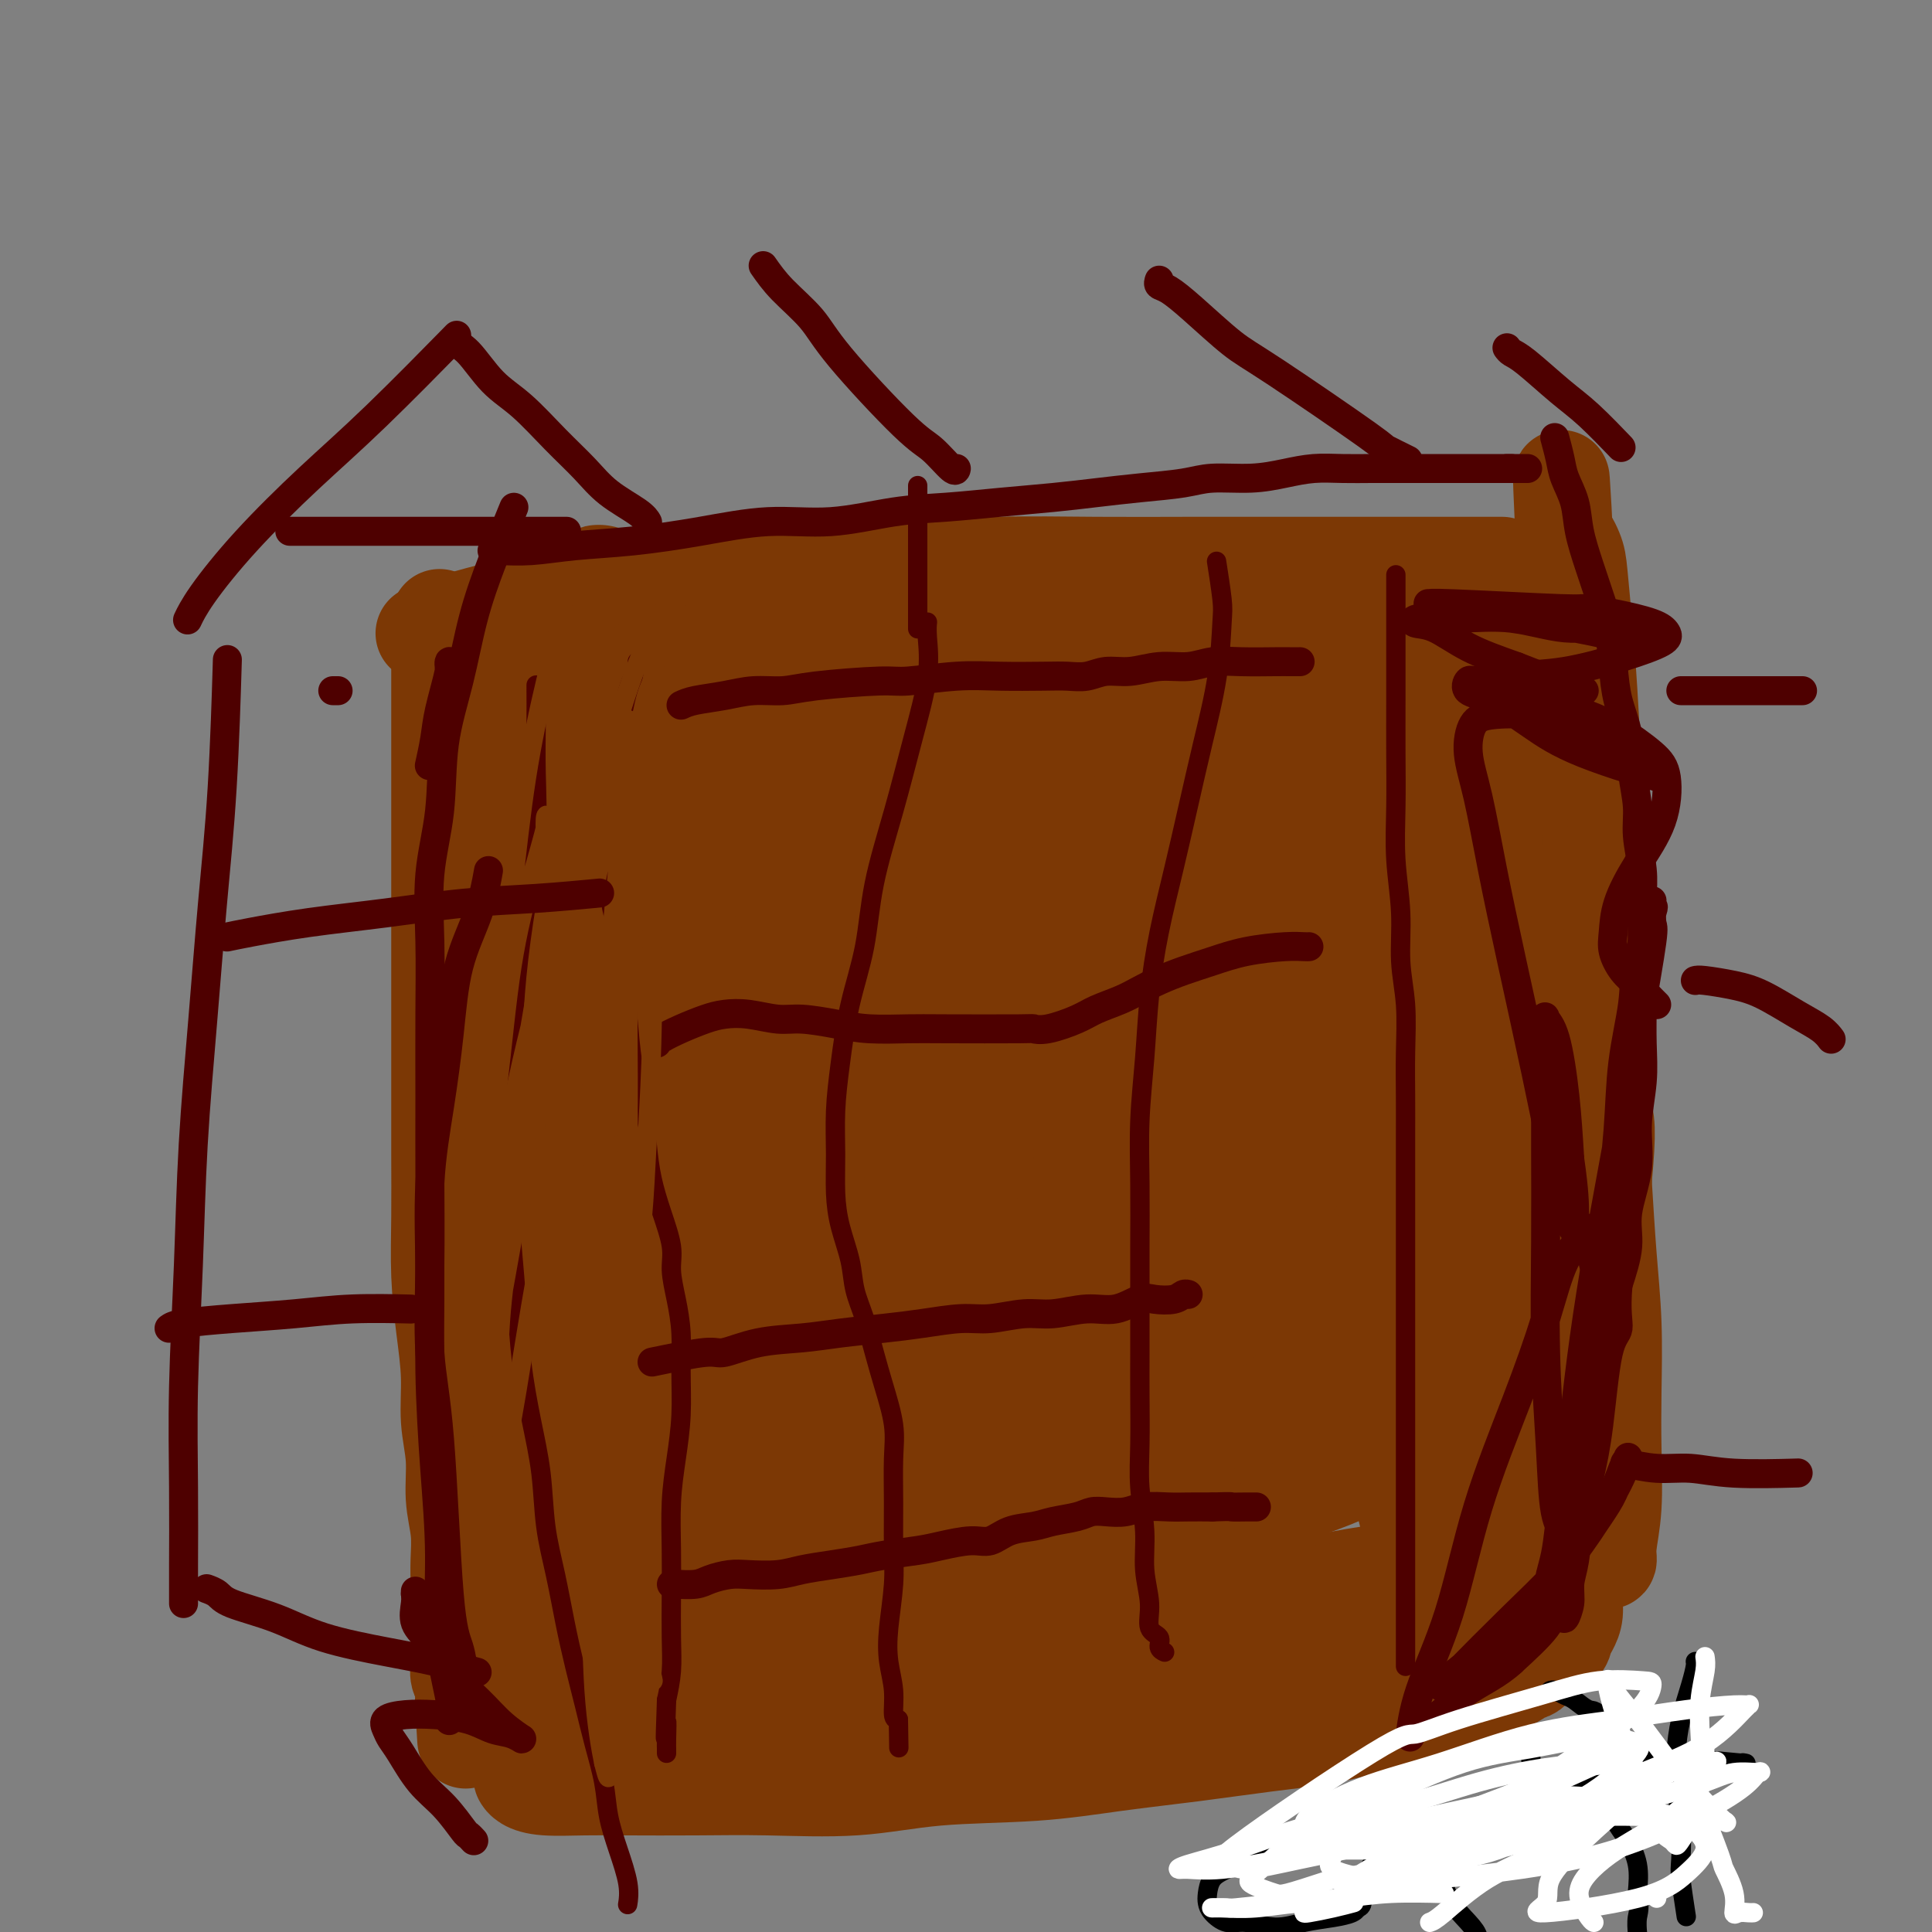 <svg viewBox='0 0 400 400' version='1.1' xmlns='http://www.w3.org/2000/svg' xmlns:xlink='http://www.w3.org/1999/xlink'><rect x="0" y="0" width="400" height="400" fill="#808080" stroke="none"/><g fill='none' stroke='#7C3805' stroke-width='20' stroke-linecap='round' stroke-linejoin='round'><path d='M88,131c-0.222,0.108 -0.444,0.216 0,0c0.444,-0.216 1.554,-0.754 2,-1c0.446,-0.246 0.229,-0.198 3,-1c2.771,-0.802 8.531,-2.453 15,-4c6.469,-1.547 13.649,-2.989 22,-4c8.351,-1.011 17.875,-1.591 27,-2c9.125,-0.409 17.852,-0.645 26,-1c8.148,-0.355 15.717,-0.827 23,-1c7.283,-0.173 14.279,-0.046 21,0c6.721,0.046 13.168,0.012 19,0c5.832,-0.012 11.048,-0.003 16,0c4.952,0.003 9.641,0.001 14,0c4.359,-0.001 8.390,-0.000 12,0c3.610,0.000 6.799,0.000 9,0c2.201,-0.000 3.413,-0.000 5,0c1.587,0.000 3.549,0.000 5,0c1.451,-0.000 2.391,-0.000 3,0c0.609,0.000 0.888,0.000 1,0c0.112,-0.000 0.056,-0.000 0,0'/><path d='M91,128c0.000,-0.171 0.000,-0.343 0,0c-0.000,0.343 -0.000,1.199 0,2c0.000,0.801 0.000,1.546 0,4c-0.000,2.454 -0.000,6.616 0,11c0.000,4.384 0.000,8.988 0,14c-0.000,5.012 -0.000,10.432 0,16c0.000,5.568 0.000,11.285 0,17c-0.000,5.715 -0.001,11.427 0,17c0.001,5.573 0.003,11.008 0,16c-0.003,4.992 -0.011,9.543 0,14c0.011,4.457 0.040,8.822 0,13c-0.040,4.178 -0.150,8.169 0,12c0.150,3.831 0.561,7.502 1,11c0.439,3.498 0.906,6.822 1,10c0.094,3.178 -0.185,6.211 0,9c0.185,2.789 0.834,5.333 1,8c0.166,2.667 -0.152,5.456 0,8c0.152,2.544 0.773,4.843 1,7c0.227,2.157 0.061,4.171 0,6c-0.061,1.829 -0.016,3.472 0,5c0.016,1.528 0.005,2.940 0,4c-0.005,1.060 -0.002,1.768 0,3c0.002,1.232 0.004,2.987 0,4c-0.004,1.013 -0.015,1.283 0,2c0.015,0.717 0.057,1.880 0,3c-0.057,1.120 -0.211,2.198 0,3c0.211,0.802 0.789,1.328 1,2c0.211,0.672 0.057,1.489 0,2c-0.057,0.511 -0.016,0.718 0,1c0.016,0.282 0.008,0.641 0,1'/><path d='M96,353c0.775,13.935 0.211,4.274 0,1c-0.211,-3.274 -0.069,-0.159 0,1c0.069,1.159 0.065,0.363 0,0c-0.065,-0.363 -0.190,-0.293 0,0c0.190,0.293 0.697,0.810 1,1c0.303,0.190 0.403,0.052 1,0c0.597,-0.052 1.690,-0.020 3,0c1.310,0.020 2.836,0.028 5,0c2.164,-0.028 4.966,-0.090 8,0c3.034,0.090 6.299,0.334 10,0c3.701,-0.334 7.839,-1.244 12,-2c4.161,-0.756 8.346,-1.356 13,-2c4.654,-0.644 9.775,-1.330 14,-2c4.225,-0.670 7.552,-1.324 16,-3c8.448,-1.676 22.016,-4.374 30,-6c7.984,-1.626 10.385,-2.179 14,-3c3.615,-0.821 8.445,-1.911 13,-3c4.555,-1.089 8.834,-2.175 13,-3c4.166,-0.825 8.219,-1.387 12,-2c3.781,-0.613 7.290,-1.278 11,-2c3.710,-0.722 7.622,-1.500 11,-2c3.378,-0.500 6.224,-0.722 9,-1c2.776,-0.278 5.484,-0.610 8,-1c2.516,-0.390 4.839,-0.836 7,-1c2.161,-0.164 4.159,-0.044 6,0c1.841,0.044 3.526,0.013 5,0c1.474,-0.013 2.737,-0.006 4,0'/><path d='M322,323c6.600,-0.464 3.601,-0.124 3,0c-0.601,0.124 1.197,0.033 2,0c0.803,-0.033 0.610,-0.009 1,0c0.390,0.009 1.362,0.004 2,0c0.638,-0.004 0.940,-0.007 1,0c0.060,0.007 -0.124,0.024 0,0c0.124,-0.024 0.555,-0.087 1,0c0.445,0.087 0.904,0.326 1,0c0.096,-0.326 -0.170,-1.218 0,-3c0.170,-1.782 0.775,-4.455 1,-8c0.225,-3.545 0.072,-7.964 0,-12c-0.072,-4.036 -0.061,-7.689 0,-12c0.061,-4.311 0.171,-9.278 0,-14c-0.171,-4.722 -0.623,-9.198 -1,-14c-0.377,-4.802 -0.678,-9.931 -1,-15c-0.322,-5.069 -0.663,-10.079 -1,-15c-0.337,-4.921 -0.669,-9.753 -1,-14c-0.331,-4.247 -0.662,-7.910 -1,-12c-0.338,-4.090 -0.683,-8.606 -1,-12c-0.317,-3.394 -0.606,-5.666 -1,-12c-0.394,-6.334 -0.894,-16.731 -1,-22c-0.106,-5.269 0.182,-5.412 0,-6c-0.182,-0.588 -0.833,-1.623 -1,-4c-0.167,-2.377 0.151,-6.095 0,-9c-0.151,-2.905 -0.773,-4.995 -1,-7c-0.227,-2.005 -0.061,-3.924 0,-6c0.061,-2.076 0.017,-4.307 0,-6c-0.017,-1.693 -0.009,-2.846 0,-4'/><path d='M324,116c-1.518,-31.207 -0.313,-11.223 0,-4c0.313,7.223 -0.267,1.687 0,0c0.267,-1.687 1.381,0.477 2,2c0.619,1.523 0.744,2.407 1,5c0.256,2.593 0.643,6.895 1,11c0.357,4.105 0.684,8.014 1,13c0.316,4.986 0.621,11.050 1,17c0.379,5.950 0.834,11.785 1,18c0.166,6.215 0.045,12.809 0,19c-0.045,6.191 -0.015,11.977 0,18c0.015,6.023 0.014,12.282 0,18c-0.014,5.718 -0.041,10.893 0,16c0.041,5.107 0.151,10.145 0,15c-0.151,4.855 -0.561,9.529 -1,14c-0.439,4.471 -0.905,8.741 -1,13c-0.095,4.259 0.181,8.508 0,12c-0.181,3.492 -0.818,6.226 -1,9c-0.182,2.774 0.092,5.586 0,8c-0.092,2.414 -0.550,4.429 -1,6c-0.450,1.571 -0.891,2.699 -1,4c-0.109,1.301 0.114,2.777 0,4c-0.114,1.223 -0.567,2.194 -1,3c-0.433,0.806 -0.847,1.448 -1,2c-0.153,0.552 -0.044,1.015 -1,2c-0.956,0.985 -2.978,2.493 -5,4'/><path d='M318,345c-1.598,1.829 -1.592,0.901 -2,1c-0.408,0.099 -1.228,1.223 -3,2c-1.772,0.777 -4.494,1.205 -7,2c-2.506,0.795 -4.795,1.956 -8,3c-3.205,1.044 -7.326,1.970 -11,3c-3.674,1.030 -6.901,2.164 -11,3c-4.099,0.836 -9.068,1.375 -14,2c-4.932,0.625 -9.825,1.338 -15,2c-5.175,0.662 -10.633,1.274 -16,2c-5.367,0.726 -10.644,1.568 -17,2c-6.356,0.432 -13.790,0.456 -20,1c-6.210,0.544 -11.196,1.610 -17,2c-5.804,0.390 -12.425,0.105 -18,0c-5.575,-0.105 -10.103,-0.031 -15,0c-4.897,0.031 -10.163,0.019 -14,0c-3.837,-0.019 -6.244,-0.044 -9,0c-2.756,0.044 -5.863,0.156 -8,0c-2.137,-0.156 -3.306,-0.580 -4,-1c-0.694,-0.420 -0.913,-0.834 -1,-1c-0.087,-0.166 -0.044,-0.083 0,0'/></g>
<g fill='none' stroke='#7C3805' stroke-width='28' stroke-linecap='round' stroke-linejoin='round'><path d='M112,357c-0.278,-0.027 -0.557,-0.055 0,0c0.557,0.055 1.949,0.192 5,0c3.051,-0.192 7.763,-0.714 13,-1c5.237,-0.286 11.001,-0.335 18,-1c6.999,-0.665 15.233,-1.946 23,-3c7.767,-1.054 15.066,-1.881 23,-3c7.934,-1.119 16.504,-2.531 24,-4c7.496,-1.469 13.919,-2.997 20,-4c6.081,-1.003 11.821,-1.483 17,-2c5.179,-0.517 9.797,-1.070 14,-2c4.203,-0.930 7.991,-2.235 11,-3c3.009,-0.765 5.238,-0.989 7,-1c1.762,-0.011 3.056,0.193 4,0c0.944,-0.193 1.537,-0.781 2,-1c0.463,-0.219 0.796,-0.067 1,0c0.204,0.067 0.281,0.051 0,0c-0.281,-0.051 -0.918,-0.136 -3,0c-2.082,0.136 -5.608,0.494 -10,1c-4.392,0.506 -9.651,1.158 -16,2c-6.349,0.842 -13.787,1.872 -22,3c-8.213,1.128 -17.199,2.355 -26,3c-8.801,0.645 -17.416,0.710 -26,1c-8.584,0.290 -17.136,0.807 -25,1c-7.864,0.193 -15.038,0.063 -21,0c-5.962,-0.063 -10.711,-0.058 -15,0c-4.289,0.058 -8.116,0.169 -11,0c-2.884,-0.169 -4.824,-0.620 -6,-1c-1.176,-0.380 -1.588,-0.690 -2,-1'/><path d='M111,341c-16.186,-0.159 -3.652,-0.555 3,-2c6.652,-1.445 7.423,-3.938 12,-7c4.577,-3.062 12.962,-6.694 22,-10c9.038,-3.306 18.731,-6.286 28,-9c9.269,-2.714 18.116,-5.162 27,-7c8.884,-1.838 17.806,-3.066 26,-4c8.194,-0.934 15.660,-1.573 22,-2c6.340,-0.427 11.553,-0.640 16,-1c4.447,-0.360 8.130,-0.866 11,-1c2.870,-0.134 4.929,0.104 6,0c1.071,-0.104 1.153,-0.551 0,0c-1.153,0.551 -3.540,2.101 -8,4c-4.460,1.899 -10.993,4.146 -19,6c-8.007,1.854 -17.489,3.316 -27,5c-9.511,1.684 -19.052,3.591 -28,5c-8.948,1.409 -17.302,2.322 -25,3c-7.698,0.678 -14.740,1.122 -20,1c-5.260,-0.122 -8.738,-0.810 -12,-2c-3.262,-1.190 -6.308,-2.881 -8,-5c-1.692,-2.119 -2.030,-4.664 -2,-9c0.030,-4.336 0.429,-10.462 3,-17c2.571,-6.538 7.316,-13.488 10,-19c2.684,-5.512 3.307,-9.585 15,-21c11.693,-11.415 34.455,-30.170 44,-38c9.545,-7.830 5.873,-4.735 7,-4c1.127,0.735 7.053,-0.892 11,-1c3.947,-0.108 5.914,1.301 7,5c1.086,3.699 1.293,9.688 0,17c-1.293,7.312 -4.084,15.946 -8,25c-3.916,9.054 -8.958,18.527 -14,28'/><path d='M210,281c-6.498,12.772 -11.741,18.201 -17,24c-5.259,5.799 -10.532,11.968 -15,16c-4.468,4.032 -8.130,5.929 -12,7c-3.870,1.071 -7.949,1.318 -11,-2c-3.051,-3.318 -5.073,-10.199 -7,-15c-1.927,-4.801 -3.760,-7.522 -4,-27c-0.240,-19.478 1.112,-55.715 2,-71c0.888,-15.285 1.311,-9.620 2,-11c0.689,-1.380 1.644,-9.804 3,-15c1.356,-5.196 3.112,-7.163 5,-9c1.888,-1.837 3.906,-3.542 6,-4c2.094,-0.458 4.264,0.333 6,3c1.736,2.667 3.039,7.211 4,14c0.961,6.789 1.581,15.825 2,23c0.419,7.175 0.638,12.490 -2,26c-2.638,13.510 -8.133,35.215 -11,45c-2.867,9.785 -3.107,7.651 -4,8c-0.893,0.349 -2.440,3.181 -5,6c-2.560,2.819 -6.135,5.626 -10,7c-3.865,1.374 -8.022,1.314 -12,0c-3.978,-1.314 -7.779,-3.883 -11,-8c-3.221,-4.117 -5.861,-9.783 -8,-16c-2.139,-6.217 -3.775,-12.984 -5,-20c-1.225,-7.016 -2.039,-14.281 -2,-21c0.039,-6.719 0.931,-12.891 3,-19c2.069,-6.109 5.314,-12.153 9,-18c3.686,-5.847 7.813,-11.495 13,-16c5.187,-4.505 11.435,-7.867 17,-10c5.565,-2.133 10.447,-3.038 15,-3c4.553,0.038 8.776,1.019 13,2'/><path d='M174,177c6.560,1.124 8.961,4.433 11,9c2.039,4.567 3.717,10.390 5,17c1.283,6.610 2.169,14.007 2,22c-0.169,7.993 -1.395,16.583 -3,25c-1.605,8.417 -3.590,16.660 -6,24c-2.410,7.340 -5.246,13.777 -8,19c-2.754,5.223 -5.426,9.233 -8,13c-2.574,3.767 -5.050,7.289 -8,9c-2.950,1.711 -6.373,1.609 -10,1c-3.627,-0.609 -7.459,-1.725 -11,-5c-3.541,-3.275 -6.792,-8.708 -10,-15c-3.208,-6.292 -6.372,-13.443 -9,-21c-2.628,-7.557 -4.721,-15.521 -6,-23c-1.279,-7.479 -1.744,-14.472 -2,-21c-0.256,-6.528 -0.303,-12.590 -1,-17c-0.697,-4.410 -2.043,-7.168 1,-14c3.043,-6.832 10.475,-17.739 14,-22c3.525,-4.261 3.141,-1.878 3,-1c-0.141,0.878 -0.040,0.251 0,0c0.040,-0.251 0.020,-0.125 0,0'/><path d='M122,357c0.159,0.406 0.318,0.811 0,0c-0.318,-0.811 -1.112,-2.840 -2,-7c-0.888,-4.160 -1.871,-10.452 -3,-14c-1.129,-3.548 -2.404,-4.352 -4,-21c-1.596,-16.648 -3.512,-49.140 -4,-62c-0.488,-12.860 0.451,-6.088 1,-12c0.549,-5.912 0.709,-24.509 1,-33c0.291,-8.491 0.712,-6.875 1,-10c0.288,-3.125 0.441,-10.989 1,-18c0.559,-7.011 1.522,-13.168 2,-15c0.478,-1.832 0.470,0.661 2,-7c1.530,-7.661 4.597,-25.474 6,-32c1.403,-6.526 1.142,-1.763 1,0c-0.142,1.763 -0.166,0.525 0,0c0.166,-0.525 0.521,-0.339 1,0c0.479,0.339 1.083,0.829 2,2c0.917,1.171 2.146,3.021 3,5c0.854,1.979 1.331,4.085 2,7c0.669,2.915 1.530,6.637 2,10c0.470,3.363 0.550,6.367 1,10c0.450,3.633 1.272,7.895 2,12c0.728,4.105 1.364,8.052 2,12'/><path d='M139,184c1.083,9.191 0.290,10.169 0,13c-0.290,2.831 -0.078,7.514 0,12c0.078,4.486 0.022,8.776 0,13c-0.022,4.224 -0.009,8.381 0,12c0.009,3.619 0.013,6.699 0,10c-0.013,3.301 -0.042,6.822 0,10c0.042,3.178 0.155,6.015 0,9c-0.155,2.985 -0.577,6.120 -1,9c-0.423,2.880 -0.846,5.505 -1,8c-0.154,2.495 -0.040,4.859 0,7c0.040,2.141 0.007,4.059 0,6c-0.007,1.941 0.011,3.904 0,5c-0.011,1.096 -0.050,1.324 0,2c0.050,0.676 0.190,1.800 0,2c-0.190,0.200 -0.708,-0.525 -1,-1c-0.292,-0.475 -0.357,-0.698 -1,-3c-0.643,-2.302 -1.864,-6.681 -3,-10c-1.136,-3.319 -2.188,-5.579 -4,-15c-1.812,-9.421 -4.383,-26.003 -6,-36c-1.617,-9.997 -2.278,-13.409 -3,-18c-0.722,-4.591 -1.504,-10.362 -2,-16c-0.496,-5.638 -0.707,-11.143 -1,-16c-0.293,-4.857 -0.667,-9.065 -1,-13c-0.333,-3.935 -0.625,-7.597 -1,-11c-0.375,-3.403 -0.832,-6.547 -1,-9c-0.168,-2.453 -0.045,-4.215 0,-6c0.045,-1.785 0.012,-3.592 0,-5c-0.012,-1.408 -0.003,-2.418 0,-3c0.003,-0.582 0.001,-0.738 0,-1c-0.001,-0.262 -0.000,-0.631 0,-1'/><path d='M113,138c-0.909,-12.540 -0.180,-3.389 0,0c0.180,3.389 -0.187,1.017 0,0c0.187,-1.017 0.928,-0.677 2,0c1.072,0.677 2.476,1.691 4,3c1.524,1.309 3.169,2.911 5,5c1.831,2.089 3.846,4.664 6,7c2.154,2.336 4.445,4.433 7,7c2.555,2.567 5.374,5.606 8,8c2.626,2.394 5.059,4.145 8,6c2.941,1.855 6.390,3.815 10,5c3.610,1.185 7.380,1.597 11,2c3.620,0.403 7.090,0.799 11,1c3.910,0.201 8.260,0.208 12,0c3.740,-0.208 6.870,-0.631 10,-1c3.130,-0.369 6.261,-0.685 9,-1c2.739,-0.315 5.088,-0.630 7,-1c1.912,-0.370 3.388,-0.796 5,-1c1.612,-0.204 3.360,-0.186 4,0c0.640,0.186 0.171,0.540 -1,0c-1.171,-0.540 -3.045,-1.975 -6,-3c-2.955,-1.025 -6.990,-1.642 -11,-3c-4.010,-1.358 -7.996,-3.459 -13,-5c-5.004,-1.541 -11.027,-2.524 -16,-4c-4.973,-1.476 -8.897,-3.445 -13,-5c-4.103,-1.555 -8.384,-2.696 -12,-4c-3.616,-1.304 -6.566,-2.769 -9,-4c-2.434,-1.231 -4.354,-2.227 -6,-3c-1.646,-0.773 -3.020,-1.324 -4,-2c-0.980,-0.676 -1.566,-1.479 -2,-2c-0.434,-0.521 -0.717,-0.761 -1,-1'/><path d='M138,142c-3.455,-2.035 -1.092,-1.124 0,-1c1.092,0.124 0.915,-0.540 2,-1c1.085,-0.460 3.434,-0.715 6,-1c2.566,-0.285 5.348,-0.598 9,-1c3.652,-0.402 8.173,-0.892 13,-1c4.827,-0.108 9.959,0.164 15,0c5.041,-0.164 9.990,-0.766 15,-1c5.010,-0.234 10.080,-0.101 15,0c4.920,0.101 9.691,0.171 14,0c4.309,-0.171 8.158,-0.582 12,-1c3.842,-0.418 7.679,-0.843 11,-1c3.321,-0.157 6.127,-0.046 9,0c2.873,0.046 5.812,0.026 8,0c2.188,-0.026 3.624,-0.060 5,0c1.376,0.060 2.693,0.212 4,0c1.307,-0.212 2.603,-0.790 4,-1c1.397,-0.210 2.893,-0.053 4,0c1.107,0.053 1.825,0.000 3,0c1.175,-0.000 2.806,0.051 4,0c1.194,-0.051 1.951,-0.206 3,0c1.049,0.206 2.390,0.772 3,1c0.610,0.228 0.489,0.117 1,0c0.511,-0.117 1.654,-0.240 2,0c0.346,0.240 -0.104,0.844 0,1c0.104,0.156 0.762,-0.136 1,0c0.238,0.136 0.056,0.700 0,1c-0.056,0.300 0.013,0.337 -1,1c-1.013,0.663 -3.106,1.951 -5,3c-1.894,1.049 -3.587,1.859 -6,3c-2.413,1.141 -5.547,2.612 -9,4c-3.453,1.388 -7.227,2.694 -11,4'/><path d='M269,151c-5.626,2.580 -6.690,3.532 -9,5c-2.310,1.468 -5.865,3.454 -9,5c-3.135,1.546 -5.848,2.651 -8,4c-2.152,1.349 -3.741,2.940 -5,4c-1.259,1.060 -2.187,1.588 -3,2c-0.813,0.412 -1.510,0.709 -1,0c0.510,-0.709 2.226,-2.424 5,-5c2.774,-2.576 6.606,-6.015 11,-10c4.394,-3.985 9.349,-8.517 14,-12c4.651,-3.483 8.996,-5.916 13,-8c4.004,-2.084 7.665,-3.818 11,-5c3.335,-1.182 6.342,-1.812 9,-1c2.658,0.812 4.966,3.067 7,3c2.034,-0.067 3.793,-2.455 5,9c1.207,11.455 1.862,36.752 2,48c0.138,11.248 -0.240,8.446 -1,13c-0.760,4.554 -1.902,16.465 -3,25c-1.098,8.535 -2.151,13.693 -3,19c-0.849,5.307 -1.493,10.763 -2,15c-0.507,4.237 -0.876,7.255 -1,9c-0.124,1.745 -0.004,2.218 0,2c0.004,-0.218 -0.108,-1.126 0,-4c0.108,-2.874 0.438,-7.712 1,-13c0.562,-5.288 1.358,-11.025 2,-17c0.642,-5.975 1.131,-12.189 2,-17c0.869,-4.811 2.119,-8.218 3,-11c0.881,-2.782 1.395,-4.938 2,-6c0.605,-1.062 1.303,-1.031 2,-1'/><path d='M313,204c1.700,-2.622 2.450,-0.179 3,3c0.550,3.179 0.902,7.092 1,13c0.098,5.908 -0.056,13.812 0,22c0.056,8.188 0.323,16.660 0,24c-0.323,7.340 -1.237,13.547 -2,19c-0.763,5.453 -1.377,10.153 -2,13c-0.623,2.847 -1.255,3.843 -2,4c-0.745,0.157 -1.603,-0.525 -2,-3c-0.397,-2.475 -0.332,-6.743 0,-12c0.332,-5.257 0.932,-11.502 2,-18c1.068,-6.498 2.604,-13.249 4,-19c1.396,-5.751 2.652,-10.502 4,-14c1.348,-3.498 2.789,-5.744 4,-7c1.211,-1.256 2.192,-1.523 3,-1c0.808,0.523 1.442,1.835 2,3c0.558,1.165 1.040,2.182 0,13c-1.040,10.818 -3.601,31.436 -5,41c-1.399,9.564 -1.635,8.074 -2,9c-0.365,0.926 -0.860,4.269 -2,8c-1.140,3.731 -2.926,7.850 -4,10c-1.074,2.150 -1.434,2.333 -2,2c-0.566,-0.333 -1.336,-1.181 -2,-4c-0.664,-2.819 -1.222,-7.610 -1,-13c0.222,-5.390 1.223,-11.378 2,-17c0.777,-5.622 1.331,-10.879 2,-15c0.669,-4.121 1.453,-7.107 2,-9c0.547,-1.893 0.856,-2.692 1,-3c0.144,-0.308 0.121,-0.124 0,2c-0.121,2.124 -0.340,6.187 -1,11c-0.660,4.813 -1.760,10.375 -3,16c-1.240,5.625 -2.620,11.312 -4,17'/><path d='M309,299c-2.148,9.676 -3.520,10.864 -5,13c-1.480,2.136 -3.070,5.218 -4,7c-0.930,1.782 -1.202,2.265 -2,1c-0.798,-1.265 -2.123,-4.277 -3,-8c-0.877,-3.723 -1.307,-8.156 -2,-14c-0.693,-5.844 -1.650,-13.100 -2,-20c-0.350,-6.900 -0.094,-13.446 0,-20c0.094,-6.554 0.027,-13.116 0,-19c-0.027,-5.884 -0.014,-11.089 0,-15c0.014,-3.911 0.030,-6.528 0,-9c-0.030,-2.472 -0.105,-4.800 0,-6c0.105,-1.200 0.391,-1.271 0,0c-0.391,1.271 -1.460,3.885 -3,8c-1.540,4.115 -3.552,9.730 -6,16c-2.448,6.270 -5.331,13.193 -8,20c-2.669,6.807 -5.123,13.498 -7,19c-1.877,5.502 -3.178,9.815 -5,13c-1.822,3.185 -4.166,5.241 -6,6c-1.834,0.759 -3.158,0.219 -5,-2c-1.842,-2.219 -4.203,-6.118 -6,-11c-1.797,-4.882 -3.032,-10.746 -4,-17c-0.968,-6.254 -1.670,-12.899 -1,-20c0.670,-7.101 2.713,-14.659 3,-20c0.287,-5.341 -1.182,-8.467 5,-17c6.182,-8.533 20.015,-22.474 26,-28c5.985,-5.526 4.120,-2.638 6,-2c1.880,0.638 7.504,-0.973 11,0c3.496,0.973 4.864,4.531 6,9c1.136,4.469 2.039,9.848 2,17c-0.039,7.152 -1.019,16.076 -2,25'/><path d='M297,225c-0.934,11.139 -3.270,17.986 -6,25c-2.730,7.014 -5.853,14.196 -9,20c-3.147,5.804 -6.317,10.230 -10,13c-3.683,2.770 -7.878,3.883 -12,4c-4.122,0.117 -8.169,-0.762 -12,-3c-3.831,-2.238 -7.444,-5.835 -10,-10c-2.556,-4.165 -4.054,-8.897 -5,-14c-0.946,-5.103 -1.341,-10.575 -1,-16c0.341,-5.425 1.419,-10.803 4,-17c2.581,-6.197 6.667,-13.214 12,-20c5.333,-6.786 11.915,-13.339 18,-19c6.085,-5.661 11.674,-10.428 17,-14c5.326,-3.572 10.391,-5.950 14,-7c3.609,-1.050 5.764,-0.773 7,1c1.236,1.773 1.555,5.042 1,10c-0.555,4.958 -1.983,11.603 -5,19c-3.017,7.397 -7.623,15.544 -13,24c-5.377,8.456 -11.525,17.220 -16,24c-4.475,6.780 -7.276,11.575 -17,19c-9.724,7.425 -26.372,17.480 -33,21c-6.628,3.520 -3.236,0.505 -3,-1c0.236,-1.505 -2.683,-1.501 -4,-4c-1.317,-2.499 -1.030,-7.500 0,-13c1.030,-5.500 2.803,-11.500 6,-18c3.197,-6.500 7.817,-13.500 13,-20c5.183,-6.500 10.927,-12.499 16,-17c5.073,-4.501 9.473,-7.506 13,-9c3.527,-1.494 6.180,-1.479 8,0c1.820,1.479 2.806,4.423 3,9c0.194,4.577 -0.403,10.789 -1,17'/><path d='M272,229c-0.643,7.286 -3.249,12.501 -6,18c-2.751,5.499 -5.647,11.282 -9,16c-3.353,4.718 -7.162,8.372 -11,11c-3.838,2.628 -7.703,4.230 -11,5c-3.297,0.770 -6.024,0.709 -8,0c-1.976,-0.709 -3.201,-2.066 -4,-5c-0.799,-2.934 -1.171,-7.445 0,-13c1.171,-5.555 3.886,-12.153 7,-19c3.114,-6.847 6.626,-13.944 10,-20c3.374,-6.056 6.609,-11.072 9,-15c2.391,-3.928 3.939,-6.768 5,-8c1.061,-1.232 1.634,-0.855 2,0c0.366,0.855 0.525,2.187 0,5c-0.525,2.813 -1.735,7.105 -4,12c-2.265,4.895 -5.584,10.391 -8,15c-2.416,4.609 -3.928,8.330 -12,13c-8.072,4.670 -22.703,10.289 -31,12c-8.297,1.711 -10.260,-0.484 -13,-2c-2.740,-1.516 -6.256,-2.352 -9,-4c-2.744,-1.648 -4.716,-4.109 -5,-7c-0.284,-2.891 1.121,-6.211 3,-9c1.879,-2.789 4.233,-5.046 7,-7c2.767,-1.954 5.947,-3.606 9,-5c3.053,-1.394 5.978,-2.529 8,-3c2.022,-0.471 3.140,-0.278 4,0c0.860,0.278 1.463,0.641 1,2c-0.463,1.359 -1.990,3.715 -5,6c-3.010,2.285 -7.503,4.500 -12,7c-4.497,2.500 -8.999,5.286 -13,7c-4.001,1.714 -7.500,2.357 -11,3'/><path d='M165,244c-7.077,2.372 -6.769,-0.200 -7,-2c-0.231,-1.800 -0.999,-2.830 -1,-6c-0.001,-3.170 0.766,-8.482 3,-14c2.234,-5.518 5.937,-11.244 10,-17c4.063,-5.756 8.488,-11.543 13,-16c4.512,-4.457 9.113,-7.585 13,-10c3.887,-2.415 7.061,-4.118 10,-5c2.939,-0.882 5.642,-0.942 7,0c1.358,0.942 1.371,2.887 1,6c-0.371,3.113 -1.125,7.394 -3,12c-1.875,4.606 -4.872,9.539 -8,14c-3.128,4.461 -6.388,8.451 -9,11c-2.612,2.549 -4.576,3.656 -6,4c-1.424,0.344 -2.307,-0.074 -3,0c-0.693,0.074 -1.195,0.640 0,-3c1.195,-3.640 4.087,-11.488 5,-16c0.913,-4.512 -0.152,-5.689 6,-13c6.152,-7.311 19.522,-20.757 25,-26c5.478,-5.243 3.064,-2.285 4,-2c0.936,0.285 5.223,-2.105 8,-3c2.777,-0.895 4.043,-0.295 5,0c0.957,0.295 1.603,0.284 2,1c0.397,0.716 0.544,2.157 0,4c-0.544,1.843 -1.780,4.087 -4,6c-2.220,1.913 -5.424,3.495 -9,5c-3.576,1.505 -7.525,2.934 -11,4c-3.475,1.066 -6.478,1.770 -9,2c-2.522,0.230 -4.564,-0.015 -6,0c-1.436,0.015 -2.268,0.290 -2,0c0.268,-0.290 1.634,-1.145 3,-2'/><path d='M202,178c-0.407,-0.994 5.576,-3.479 11,-6c5.424,-2.521 10.290,-5.077 16,-7c5.710,-1.923 12.263,-3.211 18,-4c5.737,-0.789 10.657,-1.078 15,-1c4.343,0.078 8.108,0.521 11,2c2.892,1.479 4.912,3.992 6,7c1.088,3.008 1.243,6.510 0,11c-1.243,4.490 -3.885,9.970 -7,15c-3.115,5.030 -6.703,9.612 -10,14c-3.297,4.388 -6.302,8.581 -9,12c-2.698,3.419 -5.090,6.063 -6,7c-0.910,0.937 -0.338,0.167 0,0c0.338,-0.167 0.442,0.269 3,-2c2.558,-2.269 7.569,-7.242 15,-12c7.431,-4.758 17.284,-9.302 22,-1c4.716,8.302 4.297,29.451 4,39c-0.297,9.549 -0.472,7.499 -1,10c-0.528,2.501 -1.408,9.552 -2,15c-0.592,5.448 -0.894,9.293 -1,12c-0.106,2.707 -0.014,4.277 0,5c0.014,0.723 -0.051,0.601 1,0c1.051,-0.601 3.216,-1.679 5,-3c1.784,-1.321 3.187,-2.885 5,-4c1.813,-1.115 4.035,-1.782 6,-2c1.965,-0.218 3.671,0.014 5,1c1.329,0.986 2.281,2.727 3,5c0.719,2.273 1.205,5.078 1,8c-0.205,2.922 -1.103,5.961 -2,9'/><path d='M311,308c-0.961,3.236 -2.365,6.825 -4,10c-1.635,3.175 -3.502,5.935 -5,8c-1.498,2.065 -2.628,3.437 -3,4c-0.372,0.563 0.014,0.319 0,0c-0.014,-0.319 -0.427,-0.713 0,-2c0.427,-1.287 1.692,-3.468 3,-5c1.308,-1.532 2.657,-2.416 4,-3c1.343,-0.584 2.681,-0.868 4,-1c1.319,-0.132 2.619,-0.111 3,0c0.381,0.111 -0.155,0.313 0,1c0.155,0.687 1.003,1.859 0,4c-1.003,2.141 -3.857,5.251 -7,8c-3.143,2.749 -6.576,5.139 -11,7c-4.424,1.861 -9.840,3.195 -15,3c-5.160,-0.195 -10.066,-1.917 -14,-2c-3.934,-0.083 -6.898,1.473 -13,-9c-6.102,-10.473 -15.344,-32.975 -19,-43c-3.656,-10.025 -1.726,-7.572 -1,-10c0.726,-2.428 0.249,-9.736 0,-15c-0.249,-5.264 -0.269,-8.483 0,-11c0.269,-2.517 0.826,-4.331 1,-5c0.174,-0.669 -0.037,-0.195 0,0c0.037,0.195 0.322,0.109 0,2c-0.322,1.891 -1.251,5.759 -3,10c-1.749,4.241 -4.318,8.857 -7,12c-2.682,3.143 -5.475,4.815 -8,6c-2.525,1.185 -4.780,1.885 -7,1c-2.220,-0.885 -4.405,-3.354 -6,-7c-1.595,-3.646 -2.598,-8.470 -3,-14c-0.402,-5.530 -0.201,-11.765 0,-18'/><path d='M200,239c0.018,-8.333 1.564,-13.167 3,-18c1.436,-4.833 2.763,-9.667 4,-13c1.237,-3.333 2.383,-5.166 4,-8c1.617,-2.834 3.703,-6.670 5,-4c1.297,2.670 1.804,11.847 0,17c-1.804,5.153 -5.921,6.283 -9,7c-3.079,0.717 -5.121,1.023 -8,0c-2.879,-1.023 -6.593,-3.373 -10,-6c-3.407,-2.627 -6.505,-5.532 -9,-9c-2.495,-3.468 -4.388,-7.501 -6,-11c-1.612,-3.499 -2.944,-6.465 -3,-10c-0.056,-3.535 1.165,-7.640 2,-11c0.835,-3.360 1.285,-5.977 8,-10c6.715,-4.023 19.694,-9.453 26,-12c6.306,-2.547 5.938,-2.210 7,-2c1.062,0.210 3.554,0.292 7,0c3.446,-0.292 7.847,-0.959 11,-1c3.153,-0.041 5.060,0.545 7,1c1.940,0.455 3.914,0.780 5,1c1.086,0.220 1.283,0.335 1,1c-0.283,0.665 -1.048,1.881 -3,3c-1.952,1.119 -5.092,2.141 -8,3c-2.908,0.859 -5.585,1.557 -8,2c-2.415,0.443 -4.570,0.633 -6,1c-1.430,0.367 -2.136,0.913 -2,1c0.136,0.087 1.114,-0.284 3,0c1.886,0.284 4.682,1.224 8,2c3.318,0.776 7.159,1.388 11,2'/><path d='M240,165c5.117,1.123 7.911,1.429 11,2c3.089,0.571 6.473,1.406 9,2c2.527,0.594 4.199,0.948 5,1c0.801,0.052 0.733,-0.197 0,0c-0.733,0.197 -2.131,0.840 -4,1c-1.869,0.160 -4.210,-0.161 -7,0c-2.790,0.161 -6.030,0.806 -8,1c-1.970,0.194 -2.672,-0.062 -3,0c-0.328,0.062 -0.282,0.441 0,1c0.282,0.559 0.802,1.298 2,2c1.198,0.702 3.076,1.367 5,2c1.924,0.633 3.896,1.233 6,2c2.104,0.767 4.340,1.701 6,2c1.660,0.299 2.743,-0.037 3,0c0.257,0.037 -0.312,0.448 -2,1c-1.688,0.552 -4.493,1.244 -9,2c-4.507,0.756 -10.715,1.576 -16,2c-5.285,0.424 -9.647,0.453 -13,1c-3.353,0.547 -5.697,1.611 -7,2c-1.303,0.389 -1.565,0.104 -1,0c0.565,-0.104 1.958,-0.028 4,0c2.042,0.028 4.734,0.007 8,0c3.266,-0.007 7.105,-0.002 11,0c3.895,0.002 7.846,0.001 11,0c3.154,-0.001 5.512,-0.000 7,0c1.488,0.000 2.105,0.000 2,0c-0.105,-0.000 -0.931,-0.000 -2,0c-1.069,0.000 -2.379,0.000 -4,0c-1.621,-0.000 -3.552,-0.000 -5,0c-1.448,0.000 -2.414,0.000 -3,0c-0.586,-0.000 -0.793,-0.000 -1,0'/><path d='M245,189c-1.771,0.045 0.302,0.158 2,0c1.698,-0.158 3.022,-0.589 5,-1c1.978,-0.411 4.611,-0.804 8,-1c3.389,-0.196 7.535,-0.196 11,0c3.465,0.196 6.248,0.589 9,1c2.752,0.411 5.472,0.842 7,1c1.528,0.158 1.865,0.045 2,0c0.135,-0.045 0.067,-0.023 0,0'/><path d='M222,212c0.575,0.261 1.150,0.523 3,1c1.850,0.477 4.976,1.170 8,2c3.024,0.830 5.948,1.797 9,3c3.052,1.203 6.232,2.640 9,4c2.768,1.360 5.124,2.641 7,4c1.876,1.359 3.273,2.795 4,4c0.727,1.205 0.783,2.179 1,4c0.217,1.821 0.594,4.488 1,6c0.406,1.512 0.840,1.869 1,2c0.160,0.131 0.046,0.038 0,0c-0.046,-0.038 -0.023,-0.019 0,0'/><path d='M303,310c0.005,-0.009 0.010,-0.018 0,0c-0.010,0.018 -0.036,0.063 0,0c0.036,-0.063 0.134,-0.235 0,-1c-0.134,-0.765 -0.498,-2.124 -1,-3c-0.502,-0.876 -1.141,-1.268 -2,-3c-0.859,-1.732 -1.939,-4.805 -3,-7c-1.061,-2.195 -2.102,-3.512 -3,-5c-0.898,-1.488 -1.654,-3.146 -2,-4c-0.346,-0.854 -0.281,-0.903 0,-1c0.281,-0.097 0.779,-0.244 1,0c0.221,0.244 0.164,0.877 0,1c-0.164,0.123 -0.436,-0.265 0,0c0.436,0.265 1.581,1.181 2,2c0.419,0.819 0.112,1.540 0,2c-0.112,0.460 -0.030,0.659 0,1c0.030,0.341 0.008,0.822 0,1c-0.008,0.178 -0.002,0.051 0,0c0.002,-0.051 0.001,-0.025 0,0'/></g>
<g fill='none' stroke='#4E0000' stroke-width='6' stroke-linecap='round' stroke-linejoin='round'><path d='M98,381c-0.029,-0.031 -0.057,-0.062 0,0c0.057,0.062 0.200,0.217 0,0c-0.200,-0.217 -0.743,-0.806 -1,-1c-0.257,-0.194 -0.230,0.009 -1,-1c-0.770,-1.009 -2.339,-3.229 -4,-5c-1.661,-1.771 -3.415,-3.094 -5,-5c-1.585,-1.906 -3.003,-4.395 -4,-6c-0.997,-1.605 -1.575,-2.325 -2,-3c-0.425,-0.675 -0.698,-1.303 -1,-2c-0.302,-0.697 -0.633,-1.462 0,-2c0.633,-0.538 2.231,-0.850 4,-1c1.769,-0.150 3.710,-0.140 6,0c2.290,0.140 4.928,0.408 7,1c2.072,0.592 3.579,1.507 5,2c1.421,0.493 2.758,0.563 4,1c1.242,0.437 2.391,1.240 2,1c-0.391,-0.240 -2.323,-1.522 -4,-3c-1.677,-1.478 -3.101,-3.151 -5,-5c-1.899,-1.849 -4.274,-3.872 -6,-6c-1.726,-2.128 -2.802,-4.360 -4,-6c-1.198,-1.640 -2.517,-2.687 -3,-4c-0.483,-1.313 -0.130,-2.892 0,-4c0.130,-1.108 0.037,-1.745 0,-2c-0.037,-0.255 -0.019,-0.127 0,0'/><path d='M86,330c0.000,-1.000 0.000,-0.500 0,0'/><path d='M93,356c0.017,0.204 0.033,0.408 0,0c-0.033,-0.408 -0.117,-1.428 0,-2c0.117,-0.572 0.434,-0.695 0,-3c-0.434,-2.305 -1.618,-6.792 -2,-12c-0.382,-5.208 0.040,-11.138 0,-17c-0.040,-5.862 -0.541,-11.657 -1,-18c-0.459,-6.343 -0.877,-13.236 -1,-20c-0.123,-6.764 0.048,-13.400 0,-20c-0.048,-6.600 -0.315,-13.164 0,-19c0.315,-5.836 1.212,-10.945 2,-16c0.788,-5.055 1.465,-10.056 2,-15c0.535,-4.944 0.927,-9.830 2,-14c1.073,-4.170 2.827,-7.623 4,-11c1.173,-3.377 1.764,-6.679 2,-8c0.236,-1.321 0.118,-0.660 0,0'/><path d='M96,346c0.064,0.462 0.129,0.923 0,0c-0.129,-0.923 -0.451,-3.232 -1,-5c-0.549,-1.768 -1.324,-2.997 -2,-11c-0.676,-8.003 -1.253,-22.782 -2,-32c-0.747,-9.218 -1.664,-12.875 -2,-18c-0.336,-5.125 -0.089,-11.719 0,-18c0.089,-6.281 0.022,-12.250 0,-18c-0.022,-5.750 0.001,-11.280 0,-17c-0.001,-5.720 -0.027,-11.631 0,-17c0.027,-5.369 0.107,-10.198 0,-15c-0.107,-4.802 -0.402,-9.578 0,-14c0.402,-4.422 1.502,-8.491 2,-13c0.498,-4.509 0.393,-9.458 1,-14c0.607,-4.542 1.925,-8.676 3,-13c1.075,-4.324 1.907,-8.840 3,-13c1.093,-4.160 2.448,-7.966 4,-12c1.552,-4.034 3.301,-8.295 4,-10c0.699,-1.705 0.350,-0.852 0,0'/><path d='M93,139c-0.004,-0.455 -0.008,-0.909 0,-1c0.008,-0.091 0.027,0.182 0,0c-0.027,-0.182 -0.102,-0.819 0,-1c0.102,-0.181 0.381,0.092 0,2c-0.381,1.908 -1.422,5.449 -2,8c-0.578,2.551 -0.694,4.110 -1,6c-0.306,1.890 -0.802,4.111 -1,5c-0.198,0.889 -0.099,0.444 0,0'/><path d='M102,114c-0.117,-0.002 -0.235,-0.004 0,0c0.235,0.004 0.822,0.013 1,0c0.178,-0.013 -0.052,-0.047 1,0c1.052,0.047 3.385,0.176 6,0c2.615,-0.176 5.512,-0.658 9,-1c3.488,-0.342 7.566,-0.543 12,-1c4.434,-0.457 9.224,-1.169 14,-2c4.776,-0.831 9.539,-1.781 14,-2c4.461,-0.219 8.619,0.292 13,0c4.381,-0.292 8.983,-1.388 13,-2c4.017,-0.612 7.449,-0.742 11,-1c3.551,-0.258 7.222,-0.646 11,-1c3.778,-0.354 7.662,-0.673 11,-1c3.338,-0.327 6.130,-0.661 9,-1c2.870,-0.339 5.816,-0.682 9,-1c3.184,-0.318 6.604,-0.611 9,-1c2.396,-0.389 3.766,-0.875 6,-1c2.234,-0.125 5.331,0.110 8,0c2.669,-0.110 4.909,-0.565 7,-1c2.091,-0.435 4.031,-0.849 6,-1c1.969,-0.151 3.965,-0.041 6,0c2.035,0.041 4.108,0.011 6,0c1.892,-0.011 3.603,-0.003 5,0c1.397,0.003 2.481,0.001 4,0c1.519,-0.001 3.474,-0.000 5,0c1.526,0.000 2.621,0.000 4,0c1.379,-0.000 3.040,-0.000 4,0c0.960,0.000 1.220,0.000 2,0c0.780,-0.000 2.080,-0.000 3,0c0.920,0.000 1.460,0.000 2,0'/><path d='M313,97c6.378,0.000 1.822,0.000 0,0c-1.822,0.000 -0.911,0.000 0,0'/><path d='M322,91c-0.098,-0.363 -0.196,-0.725 0,0c0.196,0.725 0.685,2.538 1,4c0.315,1.462 0.454,2.573 1,4c0.546,1.427 1.498,3.169 2,5c0.502,1.831 0.555,3.751 1,6c0.445,2.249 1.284,4.826 2,7c0.716,2.174 1.309,3.943 2,6c0.691,2.057 1.480,4.400 2,7c0.520,2.600 0.770,5.457 1,8c0.230,2.543 0.439,4.771 1,7c0.561,2.229 1.475,4.458 2,7c0.525,2.542 0.663,5.398 1,8c0.337,2.602 0.875,4.949 1,7c0.125,2.051 -0.163,3.806 0,6c0.163,2.194 0.776,4.829 1,7c0.224,2.171 0.060,3.880 0,6c-0.060,2.120 -0.015,4.650 0,7c0.015,2.350 -0.000,4.520 0,7c0.000,2.480 0.016,5.272 0,8c-0.016,2.728 -0.065,5.393 0,8c0.065,2.607 0.243,5.156 0,8c-0.243,2.844 -0.908,5.983 -1,9c-0.092,3.017 0.388,5.912 0,9c-0.388,3.088 -1.643,6.370 -2,9c-0.357,2.630 0.184,4.609 0,7c-0.184,2.391 -1.092,5.196 -2,8'/><path d='M335,266c-0.523,5.652 0.168,7.783 0,9c-0.168,1.217 -1.197,1.522 -2,5c-0.803,3.478 -1.382,10.131 -2,15c-0.618,4.869 -1.275,7.955 -2,11c-0.725,3.045 -1.518,6.047 -2,9c-0.482,2.953 -0.652,5.855 -1,8c-0.348,2.145 -0.874,3.532 -1,5c-0.126,1.468 0.148,3.016 0,4c-0.148,0.984 -0.717,1.405 -1,2c-0.283,0.595 -0.280,1.365 0,1c0.280,-0.365 0.836,-1.865 1,-3c0.164,-1.135 -0.066,-1.906 0,-5c0.066,-3.094 0.427,-8.513 1,-15c0.573,-6.487 1.357,-14.042 2,-21c0.643,-6.958 1.146,-13.317 2,-20c0.854,-6.683 2.058,-13.688 3,-20c0.942,-6.312 1.623,-11.931 2,-17c0.377,-5.069 0.451,-9.588 1,-14c0.549,-4.412 1.573,-8.716 2,-12c0.427,-3.284 0.258,-5.549 1,-9c0.742,-3.451 2.394,-8.087 3,-10c0.606,-1.913 0.164,-1.103 0,-1c-0.164,0.103 -0.052,-0.501 0,-1c0.052,-0.499 0.045,-0.893 0,0c-0.045,0.893 -0.126,3.072 0,4c0.126,0.928 0.459,0.604 0,4c-0.459,3.396 -1.709,10.512 -3,18c-1.291,7.488 -2.625,15.347 -4,23c-1.375,7.653 -2.793,15.099 -4,22c-1.207,6.901 -2.202,13.257 -3,19c-0.798,5.743 -1.399,10.871 -2,16'/><path d='M326,293c-2.880,18.586 -2.079,13.050 -2,13c0.079,-0.050 -0.563,5.385 -1,9c-0.437,3.615 -0.670,5.409 -1,7c-0.330,1.591 -0.757,2.977 -1,4c-0.243,1.023 -0.301,1.681 0,2c0.301,0.319 0.962,0.299 1,0c0.038,-0.299 -0.547,-0.878 0,-2c0.547,-1.122 2.227,-2.788 4,-5c1.773,-2.212 3.638,-4.970 5,-7c1.362,-2.030 2.222,-3.331 3,-5c0.778,-1.669 1.473,-3.704 2,-5c0.527,-1.296 0.884,-1.851 1,-2c0.116,-0.149 -0.010,0.110 0,0c0.010,-0.110 0.155,-0.588 0,0c-0.155,0.588 -0.609,2.241 -2,5c-1.391,2.759 -3.720,6.624 -6,10c-2.280,3.376 -4.510,6.264 -7,9c-2.490,2.736 -5.241,5.320 -9,9c-3.759,3.680 -8.528,8.457 -11,11c-2.472,2.543 -2.648,2.851 -3,3c-0.352,0.149 -0.879,0.140 -1,0c-0.121,-0.140 0.163,-0.412 1,-1c0.837,-0.588 2.228,-1.491 4,-3c1.772,-1.509 3.925,-3.622 6,-5c2.075,-1.378 4.070,-2.020 6,-3c1.930,-0.980 3.793,-2.299 5,-3c1.207,-0.701 1.756,-0.786 2,-1c0.244,-0.214 0.181,-0.558 0,0c-0.181,0.558 -0.480,2.016 -2,4c-1.520,1.984 -4.260,4.492 -7,7'/><path d='M313,344c-2.834,2.649 -6.420,4.271 -9,6c-2.580,1.729 -4.153,3.565 -6,5c-1.847,1.435 -3.969,2.468 -5,3c-1.031,0.532 -0.972,0.562 -1,1c-0.028,0.438 -0.144,1.283 0,0c0.144,-1.283 0.548,-4.694 2,-9c1.452,-4.306 3.951,-9.508 6,-16c2.049,-6.492 3.647,-14.275 6,-22c2.353,-7.725 5.462,-15.392 8,-22c2.538,-6.608 4.504,-12.158 6,-17c1.496,-4.842 2.520,-8.975 4,-12c1.480,-3.025 3.414,-4.940 4,-6c0.586,-1.060 -0.178,-1.265 0,0c0.178,1.265 1.298,4.001 2,7c0.702,2.999 0.985,6.263 0,15c-0.985,8.737 -3.237,22.948 -4,29c-0.763,6.052 -0.035,3.945 0,4c0.035,0.055 -0.621,2.271 -1,4c-0.379,1.729 -0.480,2.972 -1,3c-0.520,0.028 -1.460,-1.159 -2,-4c-0.540,-2.841 -0.681,-7.338 -1,-13c-0.319,-5.662 -0.818,-12.491 -1,-20c-0.182,-7.509 -0.048,-15.697 0,-23c0.048,-7.303 0.011,-13.720 0,-19c-0.011,-5.280 0.003,-9.423 0,-13c-0.003,-3.577 -0.022,-6.588 0,-9c0.022,-2.412 0.086,-4.227 0,-5c-0.086,-0.773 -0.322,-0.506 0,0c0.322,0.506 1.202,1.252 2,4c0.798,2.748 1.514,7.500 2,12c0.486,4.500 0.743,8.750 1,13'/><path d='M325,240c0.993,6.815 0.977,9.354 1,11c0.023,1.646 0.085,2.399 0,3c-0.085,0.601 -0.319,1.050 -1,-1c-0.681,-2.050 -1.810,-6.597 -3,-12c-1.190,-5.403 -2.442,-11.661 -4,-19c-1.558,-7.339 -3.421,-15.759 -5,-23c-1.579,-7.241 -2.873,-13.303 -4,-19c-1.127,-5.697 -2.087,-11.030 -3,-15c-0.913,-3.970 -1.780,-6.576 -2,-9c-0.220,-2.424 0.209,-4.666 1,-6c0.791,-1.334 1.946,-1.762 4,-2c2.054,-0.238 5.006,-0.287 8,0c2.994,0.287 6.029,0.910 9,2c2.971,1.090 5.876,2.646 8,4c2.124,1.354 3.466,2.507 6,4c2.534,1.493 6.262,3.327 4,3c-2.262,-0.327 -10.512,-2.813 -16,-5c-5.488,-2.187 -8.214,-4.074 -11,-6c-2.786,-1.926 -5.632,-3.890 -8,-5c-2.368,-1.110 -4.256,-1.367 -5,-2c-0.744,-0.633 -0.343,-1.644 0,-2c0.343,-0.356 0.627,-0.057 2,0c1.373,0.057 3.835,-0.128 6,0c2.165,0.128 4.034,0.569 6,1c1.966,0.431 4.030,0.850 6,1c1.970,0.150 3.848,0.030 4,0c0.152,-0.030 -1.421,0.030 -2,0c-0.579,-0.030 -0.166,-0.152 -2,-1c-1.834,-0.848 -5.917,-2.424 -10,-4'/><path d='M314,138c-4.069,-1.448 -7.240,-2.570 -10,-4c-2.760,-1.430 -5.107,-3.170 -7,-4c-1.893,-0.830 -3.332,-0.750 -4,-1c-0.668,-0.250 -0.564,-0.829 1,-1c1.564,-0.171 4.587,0.067 8,0c3.413,-0.067 7.217,-0.439 11,0c3.783,0.439 7.546,1.688 11,2c3.454,0.312 6.601,-0.315 9,0c2.399,0.315 4.050,1.571 5,2c0.950,0.429 1.197,0.032 1,0c-0.197,-0.032 -0.839,0.303 -3,0c-2.161,-0.303 -5.843,-1.244 -10,-2c-4.157,-0.756 -8.791,-1.328 -13,-2c-4.209,-0.672 -7.995,-1.444 -11,-2c-3.005,-0.556 -5.230,-0.896 -6,-1c-0.770,-0.104 -0.086,0.027 0,0c0.086,-0.027 -0.427,-0.212 5,0c5.427,0.212 16.792,0.819 22,1c5.208,0.181 4.259,-0.065 5,0c0.741,0.065 3.173,0.443 6,1c2.827,0.557 6.049,1.295 8,2c1.951,0.705 2.631,1.379 3,2c0.369,0.621 0.426,1.190 -1,2c-1.426,0.810 -4.335,1.862 -8,3c-3.665,1.138 -8.087,2.364 -12,3c-3.913,0.636 -7.316,0.684 -10,1c-2.684,0.316 -4.647,0.900 -6,1c-1.353,0.100 -2.095,-0.282 -2,0c0.095,0.282 1.025,1.230 3,2c1.975,0.770 4.993,1.363 8,2c3.007,0.637 6.004,1.319 9,2'/><path d='M326,147c4.447,1.581 6.564,2.534 9,4c2.436,1.466 5.192,3.443 7,5c1.808,1.557 2.667,2.692 3,5c0.333,2.308 0.140,5.789 -1,9c-1.140,3.211 -3.229,6.151 -5,9c-1.771,2.849 -3.226,5.605 -4,8c-0.774,2.395 -0.866,4.428 -1,6c-0.134,1.572 -0.309,2.684 0,4c0.309,1.316 1.102,2.836 2,4c0.898,1.164 1.900,1.972 3,3c1.100,1.028 2.296,2.277 3,3c0.704,0.723 0.915,0.921 1,1c0.085,0.079 0.042,0.040 0,0'/><path d='M139,328c0.034,-0.022 0.068,-0.045 1,0c0.932,0.045 2.762,0.156 4,0c1.238,-0.156 1.883,-0.581 3,-1c1.117,-0.419 2.705,-0.833 4,-1c1.295,-0.167 2.296,-0.086 4,0c1.704,0.086 4.112,0.178 6,0c1.888,-0.178 3.257,-0.625 5,-1c1.743,-0.375 3.860,-0.677 6,-1c2.140,-0.323 4.302,-0.665 6,-1c1.698,-0.335 2.933,-0.662 5,-1c2.067,-0.338 4.967,-0.686 7,-1c2.033,-0.314 3.198,-0.595 5,-1c1.802,-0.405 4.241,-0.935 6,-1c1.759,-0.065 2.838,0.334 4,0c1.162,-0.334 2.408,-1.399 4,-2c1.592,-0.601 3.531,-0.736 5,-1c1.469,-0.264 2.469,-0.658 4,-1c1.531,-0.342 3.594,-0.631 5,-1c1.406,-0.369 2.154,-0.817 3,-1c0.846,-0.183 1.789,-0.102 3,0c1.211,0.102 2.689,0.223 4,0c1.311,-0.223 2.454,-0.792 4,-1c1.546,-0.208 3.493,-0.056 5,0c1.507,0.056 2.573,0.016 4,0c1.427,-0.016 3.213,-0.008 5,0'/><path d='M251,312c4.624,-0.155 3.683,-0.041 4,0c0.317,0.041 1.893,0.011 3,0c1.107,-0.011 1.745,-0.003 2,0c0.255,0.003 0.128,0.002 0,0'/><path d='M135,282c4.349,-0.900 8.697,-1.799 11,-2c2.303,-0.201 2.560,0.297 4,0c1.440,-0.297 4.062,-1.389 7,-2c2.938,-0.611 6.193,-0.742 9,-1c2.807,-0.258 5.168,-0.642 8,-1c2.832,-0.358 6.136,-0.688 9,-1c2.864,-0.312 5.288,-0.604 8,-1c2.712,-0.396 5.711,-0.895 8,-1c2.289,-0.105 3.867,0.184 6,0c2.133,-0.184 4.819,-0.841 7,-1c2.181,-0.159 3.856,0.182 6,0c2.144,-0.182 4.756,-0.885 7,-1c2.244,-0.115 4.121,0.358 6,0c1.879,-0.358 3.761,-1.546 5,-2c1.239,-0.454 1.835,-0.174 3,0c1.165,0.174 2.900,0.243 4,0c1.100,-0.243 1.565,-0.796 2,-1c0.435,-0.204 0.838,-0.058 1,0c0.162,0.058 0.081,0.029 0,0'/><path d='M136,216c0.097,-0.249 0.194,-0.499 1,-1c0.806,-0.501 2.322,-1.255 4,-2c1.678,-0.745 3.517,-1.482 5,-2c1.483,-0.518 2.611,-0.815 4,-1c1.389,-0.185 3.039,-0.256 5,0c1.961,0.256 4.232,0.839 6,1c1.768,0.161 3.032,-0.101 5,0c1.968,0.101 4.640,0.563 7,1c2.360,0.437 4.406,0.849 7,1c2.594,0.151 5.734,0.042 8,0c2.266,-0.042 3.656,-0.017 8,0c4.344,0.017 11.640,0.027 15,0c3.360,-0.027 2.783,-0.090 3,0c0.217,0.090 1.229,0.334 3,0c1.771,-0.334 4.300,-1.244 6,-2c1.700,-0.756 2.571,-1.357 4,-2c1.429,-0.643 3.416,-1.327 5,-2c1.584,-0.673 2.766,-1.336 4,-2c1.234,-0.664 2.521,-1.331 4,-2c1.479,-0.669 3.149,-1.342 5,-2c1.851,-0.658 3.883,-1.301 6,-2c2.117,-0.699 4.319,-1.455 7,-2c2.681,-0.545 5.842,-0.878 8,-1c2.158,-0.122 3.312,-0.033 4,0c0.688,0.033 0.911,0.009 1,0c0.089,-0.009 0.045,-0.005 0,0'/><path d='M141,146c0.730,-0.341 1.460,-0.683 3,-1c1.540,-0.317 3.890,-0.611 6,-1c2.110,-0.389 3.980,-0.874 6,-1c2.020,-0.126 4.190,0.106 6,0c1.810,-0.106 3.260,-0.550 7,-1c3.740,-0.450 9.771,-0.905 13,-1c3.229,-0.095 3.658,0.170 6,0c2.342,-0.170 6.597,-0.777 10,-1c3.403,-0.223 5.953,-0.064 9,0c3.047,0.064 6.592,0.032 9,0c2.408,-0.032 3.678,-0.065 5,0c1.322,0.065 2.695,0.229 4,0c1.305,-0.229 2.543,-0.850 4,-1c1.457,-0.150 3.135,0.170 5,0c1.865,-0.170 3.917,-0.830 6,-1c2.083,-0.170 4.196,0.151 6,0c1.804,-0.151 3.300,-0.772 5,-1c1.700,-0.228 3.605,-0.061 6,0c2.395,0.061 5.281,0.016 7,0c1.719,-0.016 2.270,-0.004 3,0c0.730,0.004 1.637,0.001 2,0c0.363,-0.001 0.181,-0.001 0,0'/></g>
<g fill='none' stroke='#4E0000' stroke-width='4' stroke-linecap='round' stroke-linejoin='round'><path d='M132,137c-0.049,-0.018 -0.098,-0.036 0,0c0.098,0.036 0.342,0.126 0,1c-0.342,0.874 -1.270,2.533 -2,5c-0.730,2.467 -1.261,5.741 -2,9c-0.739,3.259 -1.688,6.501 -2,10c-0.312,3.499 0.011,7.254 0,11c-0.011,3.746 -0.355,7.482 0,11c0.355,3.518 1.408,6.819 2,10c0.592,3.181 0.722,6.242 1,9c0.278,2.758 0.704,5.211 1,8c0.296,2.789 0.463,5.913 1,9c0.537,3.087 1.444,6.138 2,9c0.556,2.862 0.761,5.534 1,8c0.239,2.466 0.512,4.727 1,7c0.488,2.273 1.192,4.559 2,7c0.808,2.441 1.719,5.037 2,7c0.281,1.963 -0.067,3.291 0,5c0.067,1.709 0.551,3.798 1,6c0.449,2.202 0.863,4.517 1,7c0.137,2.483 -0.002,5.133 0,8c0.002,2.867 0.144,5.950 0,9c-0.144,3.050 -0.575,6.067 -1,9c-0.425,2.933 -0.845,5.781 -1,9c-0.155,3.219 -0.044,6.810 0,10c0.044,3.190 0.022,5.979 0,9c-0.022,3.021 -0.044,6.275 0,9c0.044,2.725 0.156,4.921 0,7c-0.156,2.079 -0.578,4.039 -1,6'/><path d='M138,352c-0.464,12.736 -0.124,6.576 0,5c0.124,-1.576 0.033,1.433 0,3c-0.033,1.567 -0.009,1.691 0,2c0.009,0.309 0.003,0.803 0,1c-0.003,0.197 -0.001,0.099 0,0'/><path d='M192,129c0.018,-0.177 0.036,-0.354 0,0c-0.036,0.354 -0.125,1.240 0,3c0.125,1.760 0.463,4.395 0,8c-0.463,3.605 -1.727,8.181 -3,13c-1.273,4.819 -2.554,9.881 -4,15c-1.446,5.119 -3.057,10.294 -4,15c-0.943,4.706 -1.219,8.941 -2,13c-0.781,4.059 -2.066,7.942 -3,12c-0.934,4.058 -1.516,8.291 -2,12c-0.484,3.709 -0.869,6.892 -1,10c-0.131,3.108 -0.009,6.139 0,9c0.009,2.861 -0.097,5.550 0,8c0.097,2.450 0.396,4.660 1,7c0.604,2.340 1.512,4.811 2,7c0.488,2.189 0.555,4.096 1,6c0.445,1.904 1.268,3.804 2,6c0.732,2.196 1.373,4.688 2,7c0.627,2.312 1.240,4.444 2,7c0.760,2.556 1.669,5.537 2,8c0.331,2.463 0.085,4.407 0,7c-0.085,2.593 -0.010,5.833 0,9c0.010,3.167 -0.046,6.260 0,9c0.046,2.740 0.194,5.126 0,8c-0.194,2.874 -0.729,6.234 -1,9c-0.271,2.766 -0.279,4.937 0,7c0.279,2.063 0.844,4.017 1,6c0.156,1.983 -0.098,3.995 0,5c0.098,1.005 0.549,1.002 1,1'/><path d='M186,356c0.167,10.167 0.083,5.083 0,0'/><path d='M252,117c-0.110,-0.706 -0.221,-1.412 0,0c0.221,1.412 0.772,4.942 1,7c0.228,2.058 0.133,2.646 0,5c-0.133,2.354 -0.304,6.476 -1,11c-0.696,4.524 -1.916,9.450 -3,14c-1.084,4.550 -2.030,8.725 -3,13c-0.970,4.275 -1.962,8.651 -3,13c-1.038,4.349 -2.120,8.670 -3,13c-0.880,4.330 -1.556,8.667 -2,13c-0.444,4.333 -0.655,8.660 -1,13c-0.345,4.340 -0.825,8.693 -1,13c-0.175,4.307 -0.047,8.570 0,13c0.047,4.430 0.013,9.028 0,13c-0.013,3.972 -0.005,7.318 0,11c0.005,3.682 0.005,7.700 0,11c-0.005,3.300 -0.017,5.882 0,9c0.017,3.118 0.061,6.773 0,10c-0.061,3.227 -0.229,6.027 0,9c0.229,2.973 0.854,6.119 1,9c0.146,2.881 -0.186,5.496 0,8c0.186,2.504 0.891,4.895 1,7c0.109,2.105 -0.377,3.923 0,5c0.377,1.077 1.616,1.412 2,2c0.384,0.588 -0.089,1.427 0,2c0.089,0.573 0.740,0.878 1,1c0.260,0.122 0.130,0.061 0,0'/><path d='M289,119c0.000,1.244 0.000,2.488 0,5c-0.000,2.512 -0.001,6.292 0,10c0.001,3.708 0.004,7.345 0,11c-0.004,3.655 -0.016,7.328 0,11c0.016,3.672 0.061,7.342 0,11c-0.061,3.658 -0.226,7.304 0,11c0.226,3.696 0.845,7.441 1,11c0.155,3.559 -0.155,6.932 0,10c0.155,3.068 0.774,5.832 1,9c0.226,3.168 0.061,6.739 0,10c-0.061,3.261 -0.016,6.213 0,9c0.016,2.787 0.004,5.411 0,8c-0.004,2.589 -0.001,5.143 0,8c0.001,2.857 0.000,6.018 0,9c-0.000,2.982 -0.000,5.784 0,9c0.000,3.216 0.000,6.844 0,10c-0.000,3.156 -0.000,5.838 0,9c0.000,3.162 0.000,6.803 0,10c-0.000,3.197 -0.000,5.951 0,9c0.000,3.049 0.000,6.393 0,9c-0.000,2.607 -0.000,4.477 0,9c0.000,4.523 0.000,11.699 0,15c-0.000,3.301 -0.000,2.727 0,3c0.000,0.273 0.000,1.393 0,3c-0.000,1.607 -0.000,3.702 0,5c0.000,1.298 0.000,1.799 0,2c-0.000,0.201 -0.000,0.100 0,0'/><path d='M111,142c-0.000,-0.154 -0.000,-0.309 0,0c0.000,0.309 0.002,1.080 0,1c-0.002,-0.080 -0.006,-1.011 0,0c0.006,1.011 0.023,3.966 0,7c-0.023,3.034 -0.086,6.148 0,10c0.086,3.852 0.321,8.440 0,13c-0.321,4.560 -1.197,9.090 -2,14c-0.803,4.910 -1.533,10.199 -2,15c-0.467,4.801 -0.672,9.115 -1,14c-0.328,4.885 -0.779,10.342 -1,15c-0.221,4.658 -0.211,8.517 0,13c0.211,4.483 0.624,9.590 1,14c0.376,4.410 0.716,8.122 1,12c0.284,3.878 0.513,7.923 1,12c0.487,4.077 1.233,8.187 2,12c0.767,3.813 1.556,7.329 2,11c0.444,3.671 0.542,7.497 1,11c0.458,3.503 1.277,6.681 2,10c0.723,3.319 1.349,6.777 2,10c0.651,3.223 1.325,6.212 2,9c0.675,2.788 1.349,5.377 2,8c0.651,2.623 1.278,5.282 2,8c0.722,2.718 1.538,5.496 2,8c0.462,2.504 0.568,4.735 1,7c0.432,2.265 1.188,4.566 2,7c0.812,2.434 1.680,5.001 2,7c0.320,1.999 0.091,3.428 0,4c-0.091,0.572 -0.046,0.286 0,0'/><path d='M190,101c0.000,0.137 0.000,0.275 0,0c0.000,-0.275 0.000,-0.962 0,0c0.000,0.962 0.000,3.571 0,6c0.000,2.429 0.000,4.676 0,7c0.000,2.324 0.000,4.726 0,7c0.000,2.274 0.000,4.420 0,6c0.000,1.580 0.000,2.594 0,3c0.000,0.406 0.000,0.203 0,0'/></g>
<g fill='none' stroke='#000000' stroke-width='4' stroke-linecap='round' stroke-linejoin='round'><path d='M281,395c0.031,-0.088 0.061,-0.176 0,0c-0.061,0.176 -0.214,0.617 -1,1c-0.786,0.383 -2.205,0.707 -4,1c-1.795,0.293 -3.966,0.556 -6,1c-2.034,0.444 -3.932,1.069 -6,1c-2.068,-0.069 -4.306,-0.832 -6,-1c-1.694,-0.168 -2.845,0.261 -4,0c-1.155,-0.261 -2.316,-1.211 -3,-2c-0.684,-0.789 -0.893,-1.418 -1,-2c-0.107,-0.582 -0.111,-1.116 0,-2c0.111,-0.884 0.339,-2.118 1,-3c0.661,-0.882 1.757,-1.413 3,-2c1.243,-0.587 2.634,-1.229 4,-2c1.366,-0.771 2.706,-1.671 4,-2c1.294,-0.329 2.541,-0.089 3,0c0.459,0.089 0.131,0.025 0,0c-0.131,-0.025 -0.066,-0.013 0,0'/><path d='M292,372c-0.080,0.090 -0.160,0.180 0,0c0.160,-0.180 0.561,-0.629 0,0c-0.561,0.629 -2.083,2.337 -3,4c-0.917,1.663 -1.230,3.283 -2,5c-0.770,1.717 -1.996,3.532 -3,5c-1.004,1.468 -1.784,2.589 -2,4c-0.216,1.411 0.134,3.111 0,4c-0.134,0.889 -0.753,0.968 -1,1c-0.247,0.032 -0.124,0.016 0,0'/><path d='M295,376c0.082,0.112 0.165,0.225 0,1c-0.165,0.775 -0.576,2.213 0,4c0.576,1.787 2.140,3.922 3,6c0.860,2.078 1.015,4.098 2,6c0.985,1.902 2.800,3.685 4,5c1.200,1.315 1.785,2.162 2,3c0.215,0.838 0.062,1.668 0,2c-0.062,0.332 -0.031,0.166 0,0'/><path d='M280,380c1.276,-0.113 2.552,-0.226 4,0c1.448,0.226 3.068,0.793 5,1c1.932,0.207 4.178,0.056 6,0c1.822,-0.056 3.221,-0.015 4,0c0.779,0.015 0.937,0.004 1,0c0.063,-0.004 0.032,-0.002 0,0'/><path d='M317,363c0.016,-0.109 0.033,-0.219 0,0c-0.033,0.219 -0.114,0.766 0,2c0.114,1.234 0.423,3.154 0,5c-0.423,1.846 -1.577,3.619 -2,6c-0.423,2.381 -0.113,5.370 0,7c0.113,1.630 0.030,1.900 0,2c-0.030,0.100 -0.009,0.028 0,0c0.009,-0.028 0.004,-0.014 0,0'/><path d='M321,350c-0.063,0.027 -0.127,0.053 0,0c0.127,-0.053 0.444,-0.187 1,0c0.556,0.187 1.351,0.695 2,1c0.649,0.305 1.152,0.407 2,1c0.848,0.593 2.040,1.678 3,2c0.960,0.322 1.687,-0.120 2,2c0.313,2.120 0.210,6.803 0,9c-0.210,2.197 -0.529,1.909 -1,2c-0.471,0.091 -1.094,0.560 -2,1c-0.906,0.440 -2.093,0.849 -3,1c-0.907,0.151 -1.533,0.042 -2,0c-0.467,-0.042 -0.776,-0.019 -1,0c-0.224,0.019 -0.363,0.034 0,0c0.363,-0.034 1.228,-0.115 2,0c0.772,0.115 1.452,0.427 2,1c0.548,0.573 0.963,1.407 2,2c1.037,0.593 2.695,0.943 4,2c1.305,1.057 2.257,2.819 3,4c0.743,1.181 1.277,1.779 2,3c0.723,1.221 1.635,3.063 2,5c0.365,1.937 0.182,3.968 0,6'/><path d='M339,392c0.619,3.119 0.167,3.917 0,5c-0.167,1.083 -0.048,2.452 0,3c0.048,0.548 0.024,0.274 0,0'/><path d='M349,396c0.111,0.724 0.222,1.449 0,0c-0.222,-1.449 -0.778,-5.071 -1,-7c-0.222,-1.929 -0.110,-2.166 0,-4c0.110,-1.834 0.218,-5.267 0,-8c-0.218,-2.733 -0.762,-4.767 -1,-7c-0.238,-2.233 -0.169,-4.665 0,-7c0.169,-2.335 0.437,-4.573 1,-7c0.563,-2.427 1.419,-5.042 2,-7c0.581,-1.958 0.887,-3.258 1,-4c0.113,-0.742 0.032,-0.926 0,-1c-0.032,-0.074 -0.016,-0.037 0,0'/><path d='M336,365c0.374,0.105 0.748,0.210 2,0c1.252,-0.210 3.382,-0.736 5,-1c1.618,-0.264 2.722,-0.267 6,0c3.278,0.267 8.729,0.803 11,1c2.271,0.197 1.363,0.056 1,0c-0.363,-0.056 -0.182,-0.028 0,0'/></g>
<g fill='none' stroke='#FFFFFF' stroke-width='4' stroke-linecap='round' stroke-linejoin='round'><path d='M296,398c0.534,-0.185 1.068,-0.370 3,-2c1.932,-1.630 5.261,-4.705 9,-7c3.739,-2.295 7.888,-3.810 12,-6c4.112,-2.190 8.188,-5.056 12,-7c3.812,-1.944 7.359,-2.968 11,-4c3.641,-1.032 7.377,-2.074 10,-3c2.623,-0.926 4.132,-1.738 6,-2c1.868,-0.262 4.095,0.026 5,0c0.905,-0.026 0.488,-0.365 0,0c-0.488,0.365 -1.048,1.436 -3,3c-1.952,1.564 -5.295,3.622 -10,6c-4.705,2.378 -10.771,5.076 -17,7c-6.229,1.924 -12.620,3.074 -19,4c-6.380,0.926 -12.750,1.629 -18,2c-5.250,0.371 -9.379,0.412 -13,0c-3.621,-0.412 -6.733,-1.275 -8,-2c-1.267,-0.725 -0.690,-1.311 0,-3c0.690,-1.689 1.491,-4.481 4,-7c2.509,-2.519 6.726,-4.767 11,-7c4.274,-2.233 8.606,-4.452 13,-6c4.394,-1.548 8.851,-2.424 13,-3c4.149,-0.576 7.990,-0.851 11,-1c3.010,-0.149 5.190,-0.171 7,0c1.810,0.171 3.251,0.535 4,1c0.749,0.465 0.806,1.031 -1,3c-1.806,1.969 -5.474,5.342 -10,8c-4.526,2.658 -9.911,4.600 -16,7c-6.089,2.400 -12.883,5.257 -19,7c-6.117,1.743 -11.559,2.371 -17,3'/><path d='M276,389c-10.457,3.411 -10.599,3.437 -12,3c-1.401,-0.437 -4.061,-1.339 -5,-2c-0.939,-0.661 -0.157,-1.083 2,-3c2.157,-1.917 5.689,-5.330 10,-8c4.311,-2.670 9.399,-4.596 15,-7c5.601,-2.404 11.714,-5.286 17,-7c5.286,-1.714 9.745,-2.260 14,-3c4.255,-0.740 8.305,-1.674 11,-2c2.695,-0.326 4.035,-0.044 5,0c0.965,0.044 1.554,-0.151 0,1c-1.554,1.151 -5.253,3.648 -10,6c-4.747,2.352 -10.542,4.559 -17,7c-6.458,2.441 -13.577,5.116 -20,7c-6.423,1.884 -12.149,2.976 -17,4c-4.851,1.024 -8.828,1.979 -11,2c-2.172,0.021 -2.538,-0.891 -4,-1c-1.462,-0.109 -4.019,0.586 2,-4c6.019,-4.586 20.615,-14.452 28,-19c7.385,-4.548 7.558,-3.779 9,-4c1.442,-0.221 4.152,-1.432 9,-3c4.848,-1.568 11.832,-3.494 17,-5c5.168,-1.506 8.519,-2.593 12,-3c3.481,-0.407 7.092,-0.136 9,0c1.908,0.136 2.114,0.136 2,1c-0.114,0.864 -0.548,2.591 -3,5c-2.452,2.409 -6.920,5.500 -12,9c-5.080,3.500 -10.770,7.407 -16,11c-5.230,3.593 -10.000,6.870 -14,9c-4.000,2.130 -7.231,3.112 -10,4c-2.769,0.888 -5.077,1.682 -6,2c-0.923,0.318 -0.462,0.159 0,0'/><path d='M281,389c-1.598,0.252 2.406,-2.119 6,-4c3.594,-1.881 6.777,-3.274 11,-5c4.223,-1.726 9.487,-3.786 14,-5c4.513,-1.214 8.276,-1.582 12,-2c3.724,-0.418 7.408,-0.884 10,-1c2.592,-0.116 4.090,0.119 5,0c0.910,-0.119 1.230,-0.592 0,0c-1.230,0.592 -4.010,2.249 -8,4c-3.990,1.751 -9.189,3.597 -14,5c-4.811,1.403 -9.232,2.363 -13,3c-3.768,0.637 -6.881,0.949 -9,1c-2.119,0.051 -3.243,-0.160 -4,0c-0.757,0.160 -1.147,0.691 0,0c1.147,-0.691 3.832,-2.603 7,-4c3.168,-1.397 6.818,-2.280 11,-3c4.182,-0.720 8.897,-1.277 13,-2c4.103,-0.723 7.594,-1.612 9,-2c1.406,-0.388 0.728,-0.275 0,0c-0.728,0.275 -1.506,0.713 -5,2c-3.494,1.287 -9.704,3.425 -15,5c-5.296,1.575 -9.679,2.588 -16,4c-6.321,1.412 -14.580,3.224 -17,4c-2.420,0.776 0.998,0.516 4,0c3.002,-0.516 5.588,-1.287 9,-2c3.412,-0.713 7.649,-1.368 11,-2c3.351,-0.632 5.816,-1.242 8,-2c2.184,-0.758 4.088,-1.666 5,-2c0.912,-0.334 0.832,-0.096 0,0c-0.832,0.096 -2.416,0.048 -4,0'/><path d='M311,381c-2.305,0.348 -6.068,1.218 -9,2c-2.932,0.782 -5.034,1.478 -7,2c-1.966,0.522 -3.795,0.872 -5,1c-1.205,0.128 -1.786,0.034 -2,0c-0.214,-0.034 -0.061,-0.010 0,0c0.061,0.010 0.031,0.005 0,0'/><path d='M343,393c0.000,0.000 0.000,0.000 0,0c0.000,0.000 0.000,0.000 0,0'/><path d='M315,372c0.881,0.049 1.761,0.098 4,0c2.239,-0.098 5.836,-0.345 9,0c3.164,0.345 5.895,1.280 9,2c3.105,0.720 6.583,1.224 9,2c2.417,0.776 3.775,1.824 5,3c1.225,1.176 2.319,2.479 2,4c-0.319,1.521 -2.052,3.260 -4,5c-1.948,1.740 -4.111,3.480 -10,5c-5.889,1.520 -15.504,2.820 -19,3c-3.496,0.180 -0.871,-0.759 0,-2c0.871,-1.241 -0.011,-2.785 1,-5c1.011,-2.215 3.914,-5.100 7,-8c3.086,-2.900 6.356,-5.814 9,-8c2.644,-2.186 4.663,-3.644 7,-5c2.337,-1.356 4.992,-2.612 7,-3c2.008,-0.388 3.368,0.090 4,0c0.632,-0.090 0.536,-0.748 0,0c-0.536,0.748 -1.512,2.902 -3,5c-1.488,2.098 -3.486,4.139 -6,6c-2.514,1.861 -5.543,3.542 -8,5c-2.457,1.458 -4.343,2.692 -6,4c-1.657,1.308 -3.085,2.690 -4,4c-0.915,1.310 -1.317,2.547 -1,4c0.317,1.453 1.355,3.122 2,4c0.645,0.878 0.899,0.965 1,1c0.101,0.035 0.051,0.017 0,0'/><path d='M270,396c-0.022,0.083 -0.045,0.166 1,0c1.045,-0.166 3.157,-0.581 5,-1c1.843,-0.419 3.416,-0.840 4,-1c0.584,-0.160 0.179,-0.057 0,0c-0.179,0.057 -0.132,0.068 -2,0c-1.868,-0.068 -5.652,-0.215 -9,0c-3.348,0.215 -6.260,0.790 -9,1c-2.740,0.210 -5.309,0.053 -7,0c-1.691,-0.053 -2.503,-0.003 -2,0c0.503,0.003 2.323,-0.041 3,0c0.677,0.041 0.211,0.169 2,0c1.789,-0.169 5.833,-0.634 10,-1c4.167,-0.366 8.457,-0.634 12,-1c3.543,-0.366 6.338,-0.829 10,-1c3.662,-0.171 8.189,-0.049 10,0c1.811,0.049 0.905,0.024 0,0'/><path d='M309,378c-0.203,-0.061 -0.405,-0.122 0,0c0.405,0.122 1.418,0.425 3,0c1.582,-0.425 3.732,-1.580 6,-2c2.268,-0.420 4.652,-0.107 6,0c1.348,0.107 1.660,0.008 2,0c0.340,-0.008 0.710,0.077 0,0c-0.710,-0.077 -2.499,-0.314 -6,0c-3.501,0.314 -8.713,1.180 -14,2c-5.287,0.820 -10.650,1.593 -15,2c-4.350,0.407 -7.688,0.449 -11,1c-3.312,0.551 -6.599,1.612 -8,2c-1.401,0.388 -0.915,0.104 -1,0c-0.085,-0.104 -0.742,-0.028 0,0c0.742,0.028 2.881,0.008 5,0c2.119,-0.008 4.218,-0.004 6,0c1.782,0.004 3.249,0.006 4,0c0.751,-0.006 0.787,-0.022 1,0c0.213,0.022 0.604,0.083 -1,0c-1.604,-0.083 -5.204,-0.309 -9,0c-3.796,0.309 -7.787,1.153 -12,2c-4.213,0.847 -8.647,1.698 -12,2c-3.353,0.302 -5.624,0.055 -7,0c-1.376,-0.055 -1.857,0.083 -2,0c-0.143,-0.083 0.051,-0.388 2,-1c1.949,-0.612 5.652,-1.530 10,-3c4.348,-1.470 9.342,-3.493 15,-5c5.658,-1.507 11.981,-2.497 18,-4c6.019,-1.503 11.736,-3.520 17,-5c5.264,-1.480 10.075,-2.423 14,-3c3.925,-0.577 6.962,-0.789 10,-1'/><path d='M330,365c13.777,-3.397 6.221,-0.889 3,0c-3.221,0.889 -2.105,0.161 -4,1c-1.895,0.839 -6.800,3.246 -12,5c-5.200,1.754 -10.693,2.856 -16,4c-5.307,1.144 -10.426,2.330 -15,3c-4.574,0.670 -8.603,0.825 -11,1c-2.397,0.175 -3.161,0.370 -4,0c-0.839,-0.370 -1.753,-1.306 0,-3c1.753,-1.694 6.172,-4.145 11,-6c4.828,-1.855 10.063,-3.114 16,-5c5.937,-1.886 12.575,-4.400 19,-6c6.425,-1.600 12.637,-2.287 18,-3c5.363,-0.713 9.877,-1.452 14,-2c4.123,-0.548 7.857,-0.906 10,-1c2.143,-0.094 2.696,0.077 3,0c0.304,-0.077 0.358,-0.402 -1,1c-1.358,1.402 -4.127,4.529 -8,7c-3.873,2.471 -8.848,4.284 -13,6c-4.152,1.716 -7.479,3.335 -10,5c-2.521,1.665 -4.234,3.375 -6,4c-1.766,0.625 -3.583,0.167 -2,0c1.583,-0.167 6.567,-0.041 9,0c2.433,0.041 2.315,-0.004 4,0c1.685,0.004 5.173,0.057 8,0c2.827,-0.057 4.993,-0.224 7,0c2.007,0.224 3.856,0.839 5,1c1.144,0.161 1.585,-0.132 2,0c0.415,0.132 0.804,0.689 0,0c-0.804,-0.689 -2.801,-2.626 -5,-5c-2.199,-2.374 -4.599,-5.187 -7,-8'/><path d='M345,364c-2.696,-3.568 -4.437,-5.987 -6,-8c-1.563,-2.013 -2.949,-3.619 -4,-5c-1.051,-1.381 -1.766,-2.536 -2,-3c-0.234,-0.464 0.014,-0.237 0,0c-0.014,0.237 -0.289,0.483 0,2c0.289,1.517 1.142,4.304 2,7c0.858,2.696 1.722,5.301 3,8c1.278,2.699 2.971,5.493 4,8c1.029,2.507 1.394,4.726 2,6c0.606,1.274 1.454,1.601 2,2c0.546,0.399 0.791,0.870 1,1c0.209,0.130 0.381,-0.080 1,-1c0.619,-0.920 1.683,-2.551 2,-4c0.317,-1.449 -0.113,-2.718 0,-3c0.113,-0.282 0.770,0.423 1,0c0.230,-0.423 0.033,-1.972 1,0c0.967,1.972 3.098,7.467 4,10c0.902,2.533 0.574,2.104 1,3c0.426,0.896 1.606,3.116 2,5c0.394,1.884 0.000,3.433 0,4c-0.000,0.567 0.392,0.152 1,0c0.608,-0.152 1.433,-0.041 2,0c0.567,0.041 0.876,0.012 1,0c0.124,-0.012 0.062,-0.006 0,0'/><path d='M353,343c0.111,0.768 0.222,1.536 0,3c-0.222,1.464 -0.777,3.624 -1,6c-0.223,2.376 -0.114,4.967 0,7c0.114,2.033 0.234,3.508 0,5c-0.234,1.492 -0.823,3.000 -1,4c-0.177,1.000 0.058,1.490 0,2c-0.058,0.510 -0.408,1.040 0,0c0.408,-1.040 1.573,-3.650 2,-5c0.427,-1.350 0.115,-1.440 0,-2c-0.115,-0.560 -0.033,-1.588 0,-2c0.033,-0.412 0.016,-0.206 0,0'/></g>
<g fill='none' stroke='#7C3805' stroke-width='4' stroke-linecap='round' stroke-linejoin='round'><path d='M117,127c0.130,-0.148 0.261,-0.295 0,0c-0.261,0.295 -0.912,1.033 -1,1c-0.088,-0.033 0.387,-0.839 0,1c-0.387,1.839 -1.638,6.321 -3,12c-1.362,5.679 -2.837,12.554 -4,20c-1.163,7.446 -2.014,15.462 -3,24c-0.986,8.538 -2.106,17.597 -3,26c-0.894,8.403 -1.560,16.150 -2,23c-0.440,6.850 -0.652,12.803 -1,18c-0.348,5.197 -0.830,9.640 -1,12c-0.170,2.360 -0.027,2.639 0,3c0.027,0.361 -0.061,0.804 0,-2c0.061,-2.804 0.273,-8.856 1,-16c0.727,-7.144 1.971,-15.381 3,-24c1.029,-8.619 1.844,-17.621 3,-25c1.156,-7.379 2.652,-13.135 4,-18c1.348,-4.865 2.548,-8.839 3,-11c0.452,-2.161 0.155,-2.509 0,-2c-0.155,0.509 -0.167,1.876 0,6c0.167,4.124 0.515,11.005 0,19c-0.515,7.995 -1.893,17.105 -3,26c-1.107,8.895 -1.942,17.574 -3,26c-1.058,8.426 -2.339,16.598 -3,23c-0.661,6.402 -0.702,11.033 -1,15c-0.298,3.967 -0.855,7.269 -1,9c-0.145,1.731 0.120,1.892 0,0c-0.120,-1.892 -0.626,-5.836 0,-12c0.626,-6.164 2.384,-14.549 4,-24c1.616,-9.451 3.089,-19.968 5,-30c1.911,-10.032 4.260,-19.581 6,-27c1.740,-7.419 2.870,-12.710 4,-18'/><path d='M121,182c3.612,-19.315 3.143,-12.103 3,-10c-0.143,2.103 0.041,-0.905 0,0c-0.041,0.905 -0.307,5.722 -1,12c-0.693,6.278 -1.813,14.017 -3,23c-1.187,8.983 -2.440,19.209 -4,29c-1.560,9.791 -3.426,19.148 -5,28c-1.574,8.852 -2.857,17.198 -4,24c-1.143,6.802 -2.145,12.058 -3,16c-0.855,3.942 -1.564,6.570 -2,8c-0.436,1.430 -0.601,1.663 -1,-1c-0.399,-2.663 -1.033,-8.222 -1,-16c0.033,-7.778 0.731,-17.777 2,-29c1.269,-11.223 3.108,-23.672 5,-36c1.892,-12.328 3.839,-24.536 6,-35c2.161,-10.464 4.538,-19.183 6,-26c1.462,-6.817 2.009,-11.732 3,-16c0.991,-4.268 2.426,-7.887 2,-3c-0.426,4.887 -2.714,18.282 -4,26c-1.286,7.718 -1.569,9.759 -2,12c-0.431,2.241 -1.010,4.681 -3,15c-1.990,10.319 -5.393,28.517 -7,37c-1.607,8.483 -1.419,7.252 -2,10c-0.581,2.748 -1.930,9.477 -3,12c-1.070,2.523 -1.860,0.841 -2,0c-0.140,-0.841 0.369,-0.840 1,-5c0.631,-4.160 1.384,-12.481 3,-22c1.616,-9.519 4.096,-20.236 7,-31c2.904,-10.764 6.232,-21.576 9,-31c2.768,-9.424 4.976,-17.460 7,-24c2.024,-6.540 3.864,-11.583 5,-14c1.136,-2.417 1.568,-2.209 2,-2'/><path d='M135,133c4.695,-14.898 1.431,-1.144 0,8c-1.431,9.144 -1.030,13.677 -2,21c-0.970,7.323 -3.310,17.436 -5,27c-1.690,9.564 -2.731,18.580 -4,27c-1.269,8.420 -2.768,16.244 -4,23c-1.232,6.756 -2.197,12.445 -3,16c-0.803,3.555 -1.444,4.977 -2,6c-0.556,1.023 -1.027,1.649 -1,-1c0.027,-2.649 0.551,-8.571 1,-16c0.449,-7.429 0.824,-16.363 2,-26c1.176,-9.637 3.153,-19.976 5,-29c1.847,-9.024 3.565,-16.733 5,-23c1.435,-6.267 2.586,-11.094 3,-14c0.414,-2.906 0.092,-3.893 0,-2c-0.092,1.893 0.045,6.664 0,9c-0.045,2.336 -0.273,2.237 -2,20c-1.727,17.763 -4.954,53.390 -6,69c-1.046,15.610 0.090,11.205 0,14c-0.090,2.795 -1.405,12.790 -2,20c-0.595,7.210 -0.471,11.636 -1,15c-0.529,3.364 -1.711,5.667 -2,7c-0.289,1.333 0.315,1.695 0,0c-0.315,-1.695 -1.549,-5.448 -2,-11c-0.451,-5.552 -0.117,-12.903 0,-20c0.117,-7.097 0.019,-13.939 0,-20c-0.019,-6.061 0.042,-11.342 0,-15c-0.042,-3.658 -0.186,-5.692 0,-7c0.186,-1.308 0.704,-1.891 1,0c0.296,1.891 0.370,6.254 1,12c0.630,5.746 1.815,12.873 3,20'/><path d='M120,263c1.120,9.283 1.422,16.492 2,24c0.578,7.508 1.434,15.316 2,22c0.566,6.684 0.841,12.243 1,17c0.159,4.757 0.200,8.713 0,11c-0.200,2.287 -0.642,2.906 -1,2c-0.358,-0.906 -0.632,-3.338 -1,-8c-0.368,-4.662 -0.830,-11.555 -1,-20c-0.170,-8.445 -0.046,-18.441 0,-27c0.046,-8.559 0.015,-15.679 0,-22c-0.015,-6.321 -0.015,-11.841 0,-15c0.015,-3.159 0.046,-3.956 0,-4c-0.046,-0.044 -0.169,0.664 0,4c0.169,3.336 0.631,9.301 1,16c0.369,6.699 0.646,14.134 1,22c0.354,7.866 0.786,16.164 1,23c0.214,6.836 0.208,12.209 0,19c-0.208,6.791 -0.620,15.001 -1,18c-0.380,2.999 -0.729,0.787 -1,-3c-0.271,-3.787 -0.466,-9.150 -1,-16c-0.534,-6.850 -1.409,-15.187 -2,-23c-0.591,-7.813 -0.897,-15.102 -1,-20c-0.103,-4.898 -0.001,-7.405 0,-9c0.001,-1.595 -0.098,-2.279 0,0c0.098,2.279 0.394,7.521 1,14c0.606,6.479 1.522,14.194 2,22c0.478,7.806 0.518,15.702 1,23c0.482,7.298 1.408,13.997 2,19c0.592,5.003 0.852,8.308 1,11c0.148,2.692 0.185,4.769 0,5c-0.185,0.231 -0.593,-1.385 -1,-3'/><path d='M125,365c-0.579,-2.745 -1.528,-8.109 -2,-15c-0.472,-6.891 -0.469,-15.311 -1,-23c-0.531,-7.689 -1.597,-14.648 -2,-21c-0.403,-6.352 -0.142,-12.099 0,-16c0.142,-3.901 0.166,-5.957 0,-7c-0.166,-1.043 -0.521,-1.073 0,0c0.521,1.073 1.918,3.251 3,7c1.082,3.749 1.848,9.071 3,14c1.152,4.929 2.688,9.465 4,14c1.312,4.535 2.399,9.069 3,13c0.601,3.931 0.716,7.257 1,10c0.284,2.743 0.737,4.902 1,6c0.263,1.098 0.337,1.136 0,1c-0.337,-0.136 -1.085,-0.446 -2,-3c-0.915,-2.554 -1.996,-7.351 -3,-13c-1.004,-5.649 -1.929,-12.150 -3,-19c-1.071,-6.850 -2.286,-14.047 -3,-20c-0.714,-5.953 -0.926,-10.660 -1,-14c-0.074,-3.340 -0.010,-5.311 0,-6c0.010,-0.689 -0.032,-0.096 0,0c0.032,0.096 0.140,-0.307 1,10c0.860,10.307 2.473,31.322 3,40c0.527,8.678 -0.033,5.017 0,6c0.033,0.983 0.660,6.609 1,9c0.340,2.391 0.395,1.547 0,1c-0.395,-0.547 -1.238,-0.799 -2,-4c-0.762,-3.201 -1.441,-9.353 -2,-17c-0.559,-7.647 -0.997,-16.790 -1,-27c-0.003,-10.210 0.428,-21.489 1,-33c0.572,-11.511 1.286,-23.256 2,-35'/><path d='M126,223c1.122,-19.977 2.928,-22.421 4,-28c1.072,-5.579 1.411,-14.295 2,-20c0.589,-5.705 1.426,-8.401 2,-10c0.574,-1.599 0.883,-2.101 1,-1c0.117,1.101 0.043,3.806 0,8c-0.043,4.194 -0.054,9.877 0,17c0.054,7.123 0.174,15.686 0,24c-0.174,8.314 -0.643,16.381 -1,23c-0.357,6.619 -0.603,11.792 -1,16c-0.397,4.208 -0.943,7.451 -1,9c-0.057,1.549 0.377,1.402 0,0c-0.377,-1.402 -1.565,-4.061 -2,-9c-0.435,-4.939 -0.116,-12.157 0,-19c0.116,-6.843 0.031,-13.310 0,-19c-0.031,-5.690 -0.008,-10.603 0,-13c0.008,-2.397 -0.001,-2.278 0,-1c0.001,1.278 0.010,3.714 0,8c-0.010,4.286 -0.041,10.422 0,17c0.041,6.578 0.153,13.599 0,20c-0.153,6.401 -0.571,12.181 -1,17c-0.429,4.819 -0.870,8.678 -1,11c-0.130,2.322 0.049,3.107 0,3c-0.049,-0.107 -0.328,-1.106 0,-4c0.328,-2.894 1.263,-7.683 2,-12c0.737,-4.317 1.275,-8.162 2,-13c0.725,-4.838 1.636,-10.668 2,-13c0.364,-2.332 0.182,-1.166 0,0'/></g>
<g fill='none' stroke='#4E0000' stroke-width='6' stroke-linecap='round' stroke-linejoin='round'><path d='M94,71c-0.225,-0.073 -0.449,-0.145 0,0c0.449,0.145 1.572,0.509 3,2c1.428,1.491 3.163,4.110 5,6c1.837,1.890 3.777,3.052 6,5c2.223,1.948 4.729,4.683 7,7c2.271,2.317 4.307,4.215 6,6c1.693,1.785 3.041,3.458 5,5c1.959,1.542 4.527,2.954 6,4c1.473,1.046 1.849,1.728 2,2c0.151,0.272 0.075,0.136 0,0'/><path d='M158,55c1.098,1.571 2.197,3.142 4,5c1.803,1.858 4.311,4.001 6,6c1.689,1.999 2.558,3.852 6,8c3.442,4.148 9.458,10.589 13,14c3.542,3.411 4.609,3.791 6,5c1.391,1.209 3.105,3.249 4,4c0.895,0.751 0.970,0.215 1,0c0.030,-0.215 0.015,-0.107 0,0'/><path d='M240,58c-0.131,0.380 -0.262,0.759 0,1c0.262,0.241 0.916,0.342 2,1c1.084,0.658 2.598,1.873 5,4c2.402,2.127 5.692,5.166 8,7c2.308,1.834 3.635,2.464 9,6c5.365,3.536 14.768,9.979 19,13c4.232,3.021 3.293,2.621 4,3c0.707,0.379 3.059,1.537 4,2c0.941,0.463 0.470,0.232 0,0'/><path d='M312,72c0.259,0.350 0.519,0.701 1,1c0.481,0.299 1.184,0.547 3,2c1.816,1.453 4.744,4.111 7,6c2.256,1.889 3.838,3.009 6,5c2.162,1.991 4.903,4.855 6,6c1.097,1.145 0.548,0.573 0,0'/><path d='M43,329c-0.193,-0.070 -0.386,-0.140 0,0c0.386,0.140 1.352,0.488 2,1c0.648,0.512 0.977,1.186 3,2c2.023,0.814 5.741,1.767 9,3c3.259,1.233 6.058,2.748 10,4c3.942,1.252 9.026,2.243 13,3c3.974,0.757 6.839,1.281 10,2c3.161,0.719 6.617,1.634 8,2c1.383,0.366 0.691,0.183 0,0'/><path d='M35,275c0.456,-0.332 0.912,-0.663 3,-1c2.088,-0.337 5.808,-0.679 10,-1c4.192,-0.321 8.856,-0.622 13,-1c4.144,-0.378 7.770,-0.832 12,-1c4.230,-0.168 9.066,-0.048 11,0c1.934,0.048 0.967,0.024 0,0'/><path d='M47,194c1.135,-0.242 2.271,-0.484 5,-1c2.729,-0.516 7.052,-1.305 12,-2c4.948,-0.695 10.522,-1.297 16,-2c5.478,-0.703 10.860,-1.508 16,-2c5.140,-0.492 10.038,-0.671 15,-1c4.962,-0.329 9.989,-0.808 12,-1c2.011,-0.192 1.005,-0.096 0,0'/><path d='M69,143c0.030,0.000 0.060,0.000 0,0c-0.060,0.000 -0.208,0.000 0,0c0.208,0.000 0.774,0.000 1,0c0.226,0.000 0.113,0.000 0,0'/><path d='M60,110c0.927,0.000 1.855,0.000 4,0c2.145,0.000 5.509,0.000 10,0c4.491,-0.000 10.111,0.000 15,0c4.889,-0.000 9.047,0.000 14,0c4.953,-0.000 10.701,0.000 13,0c2.299,0.000 1.150,0.000 0,0'/><path d='M348,143c0.223,0.000 0.445,0.000 2,0c1.555,0.000 4.441,0.000 7,0c2.559,0.000 4.789,0.000 7,0c2.211,0.000 4.403,0.000 6,0c1.597,0.000 2.599,0.000 3,0c0.401,0.000 0.200,0.000 0,0'/><path d='M351,203c0.301,-0.080 0.601,-0.159 2,0c1.399,0.159 3.895,0.558 6,1c2.105,0.442 3.818,0.928 6,2c2.182,1.072 4.832,2.731 7,4c2.168,1.269 3.853,2.149 5,3c1.147,0.851 1.756,1.672 2,2c0.244,0.328 0.122,0.164 0,0'/><path d='M337,303c-0.515,-0.121 -1.029,-0.243 0,0c1.029,0.243 3.602,0.850 6,1c2.398,0.150 4.622,-0.156 7,0c2.378,0.156 4.909,0.773 9,1c4.091,0.227 9.740,0.065 12,0c2.260,-0.065 1.130,-0.032 0,0'/><path d='M38,332c-0.007,-2.045 -0.014,-4.091 0,-8c0.014,-3.909 0.048,-9.682 0,-16c-0.048,-6.318 -0.179,-13.183 0,-21c0.179,-7.817 0.667,-16.587 1,-25c0.333,-8.413 0.510,-16.468 1,-25c0.490,-8.532 1.294,-17.540 2,-26c0.706,-8.460 1.313,-16.371 2,-24c0.687,-7.629 1.454,-14.977 2,-24c0.546,-9.023 0.870,-19.721 1,-24c0.130,-4.279 0.065,-2.140 0,0'/><path d='M39,128c-0.150,0.318 -0.301,0.637 0,0c0.301,-0.637 1.053,-2.229 3,-5c1.947,-2.771 5.088,-6.720 9,-11c3.912,-4.280 8.595,-8.889 13,-13c4.405,-4.111 8.532,-7.722 14,-13c5.468,-5.278 12.277,-12.222 15,-15c2.723,-2.778 1.362,-1.389 0,0'/></g>
</svg>
